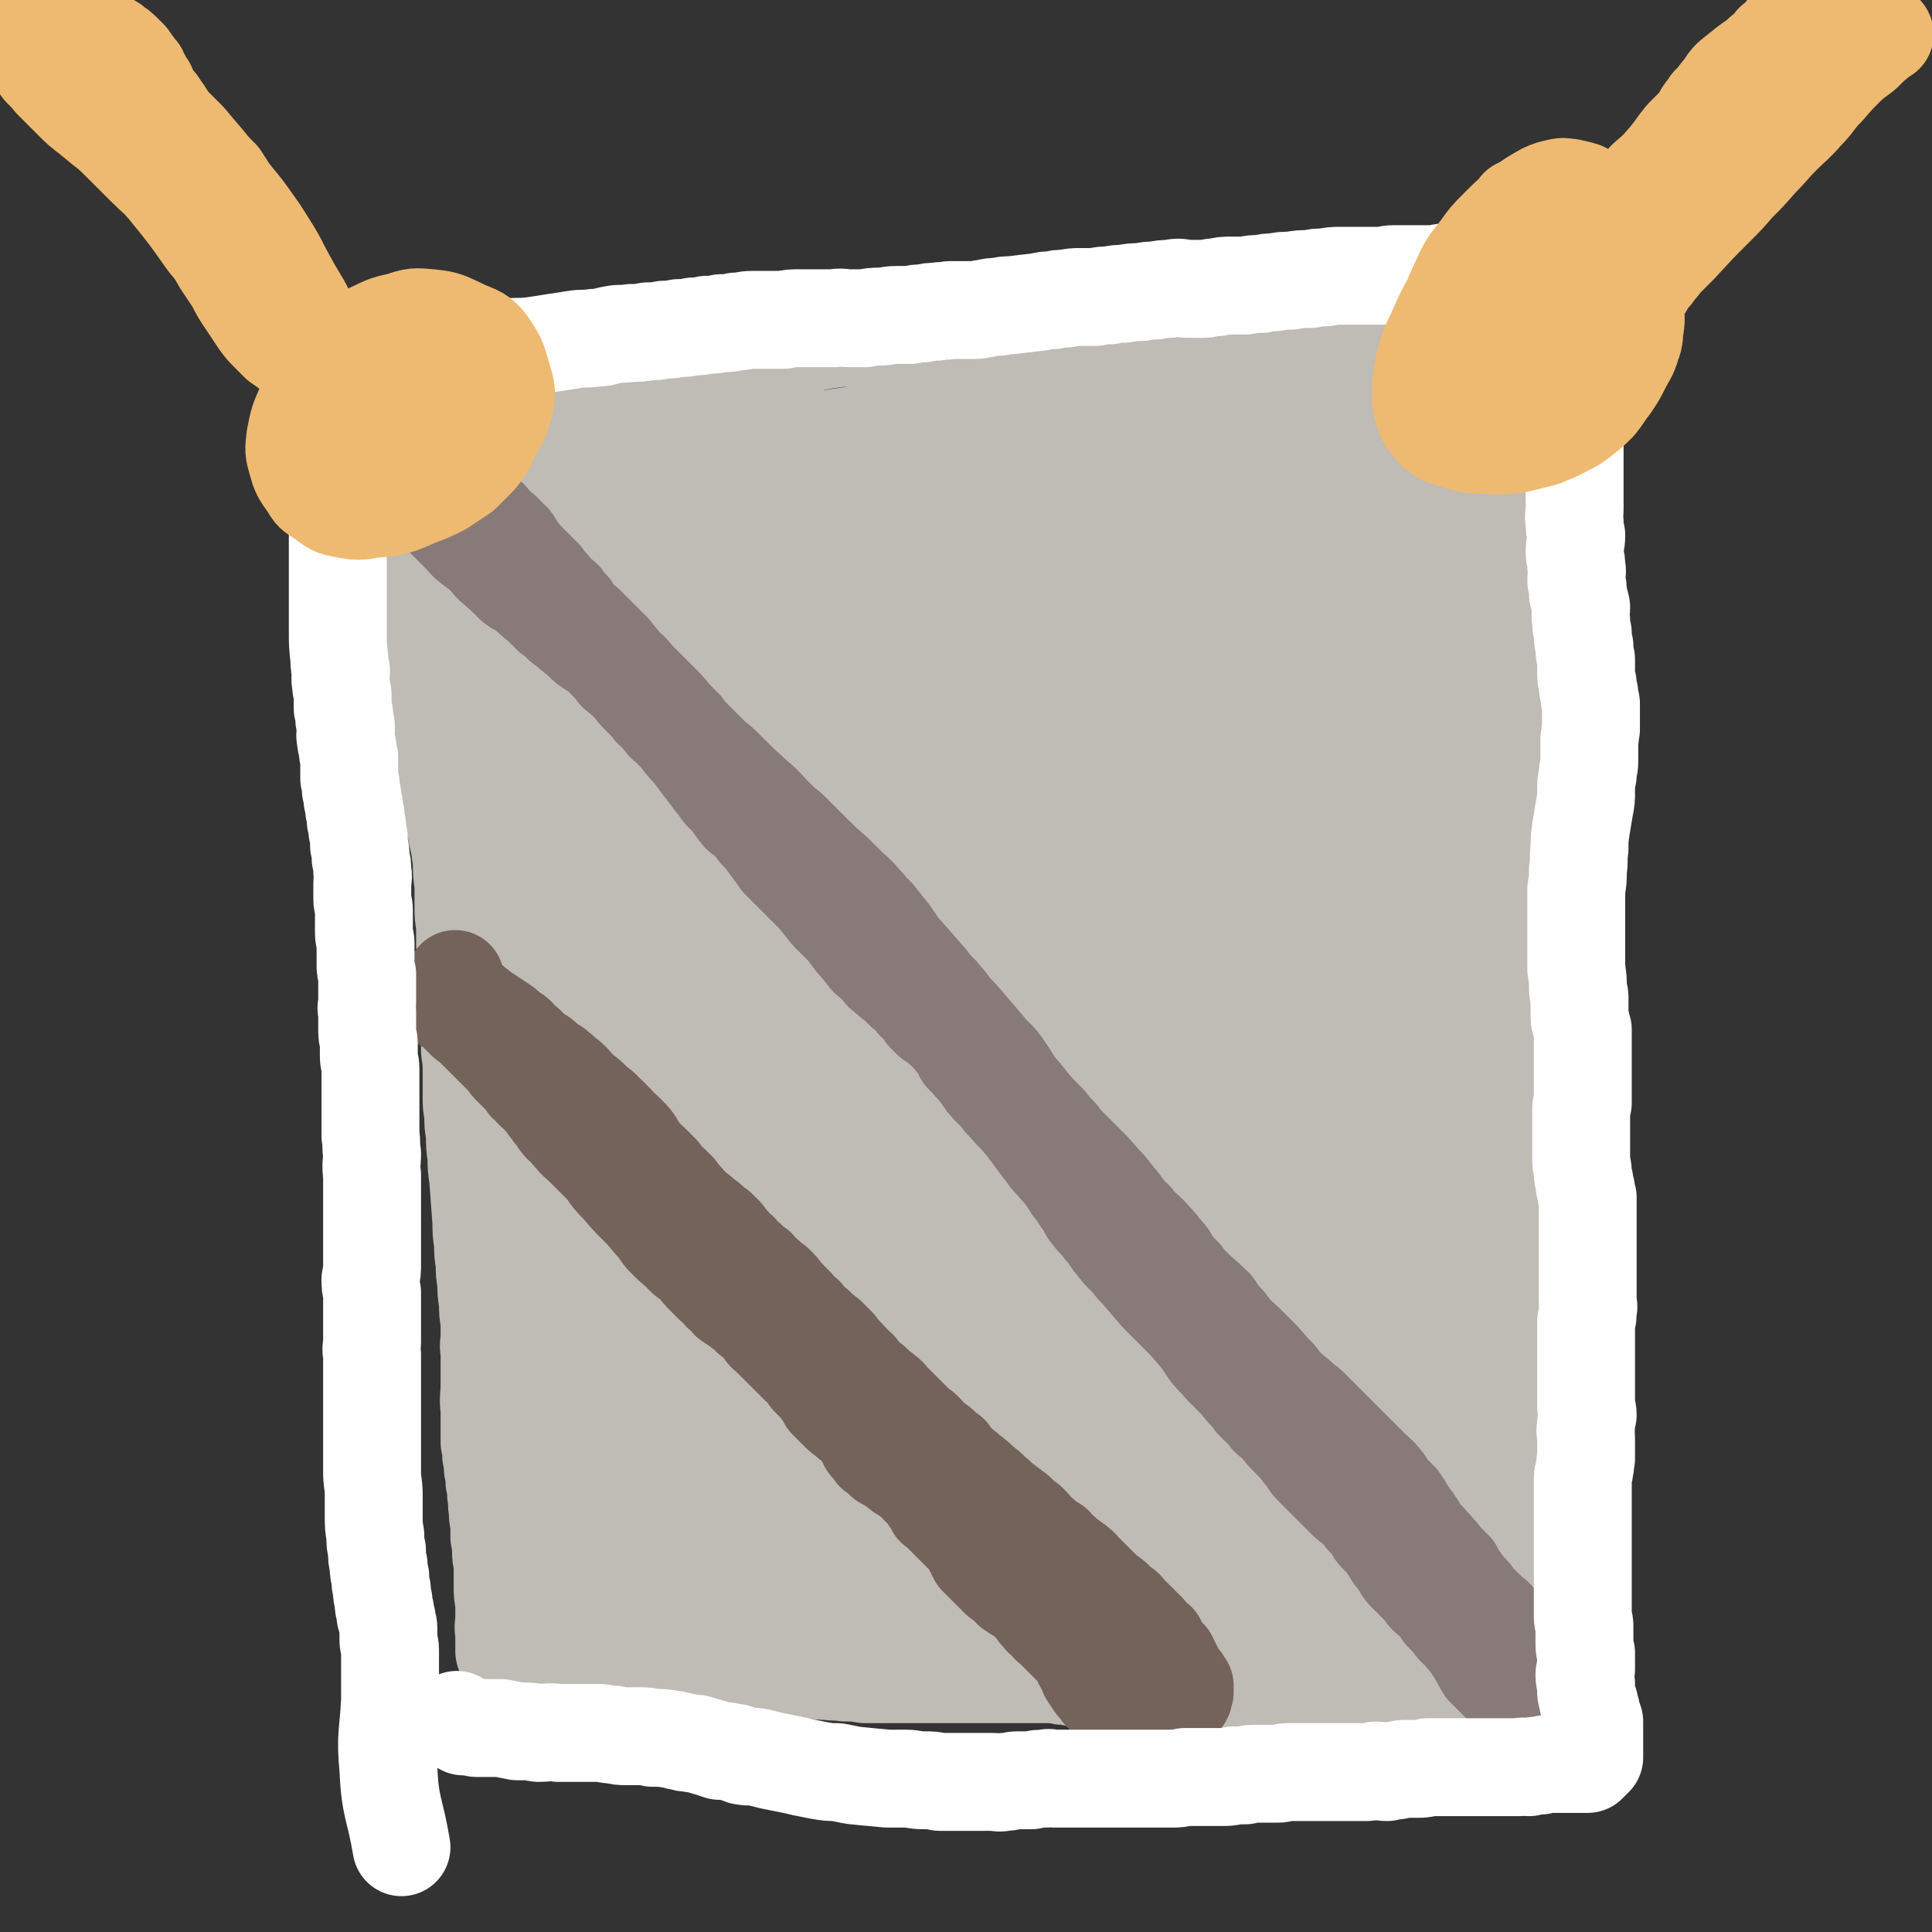 <svg viewBox='0 0 1184 1184' version='1.1' xmlns='http://www.w3.org/2000/svg' xmlns:xlink='http://www.w3.org/1999/xlink'><rect x="0" y="0" width="1184" height="1184" fill="#333333" stroke="none"/><g fill='none' stroke='#BFBBB5' stroke-width='60' stroke-linecap='round' stroke-linejoin='round'><path d='M279,418c0,0 -1,-1 -1,-1 0,0 1,0 2,0 1,0 1,0 1,0 1,0 1,0 2,0 1,0 1,0 3,0 3,0 3,-1 6,-1 6,0 6,0 12,1 6,0 6,0 11,0 9,0 9,-1 17,0 8,0 8,1 16,2 8,0 8,0 17,1 8,0 8,1 16,2 7,0 7,0 15,0 6,1 6,1 12,1 6,1 6,1 11,1 6,1 6,1 11,1 5,1 5,0 9,1 4,0 4,0 7,0 3,0 3,-1 6,0 3,0 3,0 7,0 3,1 3,0 7,0 3,0 3,0 7,0 3,0 3,0 7,0 3,0 3,0 6,0 3,0 3,0 6,0 4,0 4,0 7,0 4,0 4,0 8,0 3,0 3,0 7,0 3,0 3,0 6,0 3,0 3,0 7,0 4,0 4,0 8,0 4,0 4,0 8,0 4,0 4,0 8,1 5,0 5,0 9,1 4,0 4,0 8,0 4,0 3,0 7,1 3,0 3,0 6,0 3,0 3,0 5,0 6,0 6,0 12,0 3,0 3,0 7,0 3,0 3,0 6,0 2,0 2,0 5,0 2,0 2,0 5,0 6,0 6,0 11,0 3,0 3,0 6,0 3,0 3,0 6,0 3,0 3,0 5,0 3,0 3,0 6,0 3,0 3,0 6,0 3,0 3,0 6,0 3,0 3,0 6,0 2,0 2,0 5,0 3,0 3,0 6,0 2,0 2,0 5,0 4,0 4,0 7,0 4,0 4,0 8,0 5,-1 5,-1 9,-2 4,0 4,1 8,1 4,0 4,0 9,0 5,0 5,0 10,0 5,0 5,0 10,0 5,0 5,0 11,1 6,0 6,0 12,1 5,0 5,0 10,1 5,0 5,0 10,1 5,0 5,0 10,1 5,0 5,0 10,1 6,0 6,0 12,0 6,0 6,0 12,0 6,0 6,0 12,0 6,0 6,-1 12,-1 6,0 6,0 12,0 5,0 5,0 10,0 5,0 5,0 10,0 3,0 3,0 7,0 4,0 4,0 7,1 3,0 3,0 5,1 2,0 2,0 5,0 1,1 1,0 3,1 1,0 1,1 2,1 1,0 1,0 2,0 0,0 0,0 1,0 0,0 0,0 1,0 0,0 0,0 1,0 0,0 0,0 1,0 0,0 0,0 1,0 0,0 0,0 1,0 0,0 0,0 0,0 0,0 0,0 0,0 0,-1 0,-1 0,-1 0,-1 1,-1 0,-2 0,0 0,0 -1,-1 0,0 0,0 -1,-1 -1,0 -1,0 -2,-1 -1,0 -1,0 -2,-1 -4,0 -4,0 -9,0 -1,0 -1,0 -2,0 '/><path d='M267,434c0,0 -1,-1 -1,-1 0,0 0,1 1,2 0,0 0,0 0,1 0,0 -1,0 0,1 0,0 0,0 0,1 1,0 1,0 1,1 1,1 1,2 1,3 1,3 1,3 1,5 1,3 1,3 1,6 1,3 1,3 2,7 1,5 1,5 2,9 1,5 1,5 2,11 1,9 1,9 2,18 1,8 1,8 2,15 1,8 1,8 2,15 0,7 0,7 1,14 0,6 0,7 0,13 0,6 0,6 1,12 0,6 0,6 0,12 1,7 1,7 1,14 1,6 0,6 1,13 0,6 0,6 1,12 0,6 0,6 0,13 0,6 0,6 0,13 1,7 1,7 1,14 0,6 0,6 0,13 0,6 0,6 1,12 0,6 0,6 1,12 0,7 0,7 1,14 0,6 0,6 1,13 1,14 1,14 2,27 0,6 0,6 1,13 0,6 0,6 1,12 0,6 0,6 1,12 0,6 0,6 1,12 0,6 0,6 1,12 0,5 0,5 0,11 -1,5 0,5 0,10 0,5 0,5 0,9 0,5 0,5 0,9 0,7 -1,7 0,15 0,3 0,3 0,7 0,3 0,3 0,6 0,4 0,4 0,7 1,4 1,4 1,8 1,4 1,4 1,8 1,4 1,4 1,8 1,4 1,4 1,8 1,5 0,5 1,9 0,4 0,4 1,9 0,4 0,4 0,8 1,5 1,5 1,9 0,5 1,5 1,9 0,6 0,6 0,11 0,6 0,6 1,11 0,5 0,5 0,10 0,4 -1,4 0,9 0,3 0,3 0,6 0,2 0,3 0,5 0,1 1,1 2,2 0,2 0,2 1,3 0,1 -1,1 0,2 0,0 0,0 0,0 0,1 0,1 0,1 1,1 1,1 1,1 0,1 0,1 0,1 0,1 0,1 0,1 0,1 0,1 0,1 0,1 0,1 1,1 0,1 0,1 0,1 0,1 1,1 1,1 0,1 0,1 0,1 -1,1 -1,1 0,1 0,1 0,1 0,1 0,1 0,1 0,1 0,1 0,1 0,1 0,1 0,1 0,1 0,1 0,1 0,1 0,1 0,1 0,1 0,1 0,1 1,1 0,1 0,1 1,1 0,0 0,0 0,0 1,0 1,0 1,0 1,0 1,0 2,0 0,0 0,0 1,0 0,0 0,0 1,0 0,0 0,0 1,0 0,-1 0,-1 1,-1 0,-1 0,0 1,-1 0,0 0,0 1,-1 0,0 0,0 1,-1 0,0 0,0 1,0 1,0 1,0 2,-1 1,0 1,0 3,-1 2,0 2,0 4,-1 3,0 3,-1 5,-1 3,0 3,1 5,0 2,0 2,-1 4,-1 4,-1 4,0 7,0 4,0 4,0 8,-1 4,0 4,0 8,-1 4,0 4,0 8,-1 5,0 5,0 10,0 5,-1 5,-1 10,-1 4,0 4,0 9,0 5,0 5,-1 10,-1 5,0 5,0 10,0 3,0 3,0 7,0 4,0 4,0 7,0 4,0 4,0 8,0 4,0 4,0 7,0 4,0 4,0 7,0 4,0 4,0 7,0 3,0 3,0 6,0 5,0 5,0 9,0 4,0 4,0 9,0 4,1 4,1 9,1 6,1 6,0 11,1 6,0 6,0 12,1 7,0 7,0 14,0 6,0 6,0 13,0 7,0 7,0 14,0 6,0 6,0 12,0 6,0 6,0 12,0 5,0 5,0 10,0 10,0 10,0 20,0 5,0 5,0 10,0 4,0 4,0 8,0 4,0 4,0 8,1 4,0 4,0 7,1 5,0 4,1 9,1 3,0 3,0 7,0 4,1 4,1 7,1 4,1 4,1 8,1 5,1 5,1 9,1 4,1 4,0 9,0 4,1 4,1 9,1 4,1 4,1 9,1 4,0 4,0 9,0 4,0 4,0 8,0 5,0 5,0 9,1 7,0 7,0 14,0 4,0 4,0 7,0 3,0 3,0 5,0 3,0 3,0 5,0 3,0 3,0 6,0 3,0 3,0 6,0 3,0 3,0 6,0 3,0 3,0 6,0 2,0 2,0 5,0 3,0 3,0 5,0 3,0 3,0 6,0 4,0 4,0 7,0 3,0 3,0 6,0 3,0 3,0 6,0 3,0 3,0 5,0 3,0 3,0 5,0 5,0 5,0 10,1 2,0 2,0 4,0 4,0 4,0 8,0 2,0 2,0 4,0 2,0 2,0 4,0 2,0 2,0 4,0 2,0 2,0 4,0 5,0 5,1 9,1 2,1 2,1 4,1 2,0 2,0 4,0 3,1 3,1 6,1 1,0 1,1 3,1 1,0 1,0 3,0 1,0 1,0 2,0 1,0 1,0 2,0 1,0 1,0 1,0 1,0 1,0 2,0 1,0 1,0 1,0 1,0 1,0 2,0 1,0 1,0 1,0 0,-1 0,-1 0,-2 0,-1 0,-1 0,-2 0,-2 0,-2 -1,-5 0,-7 -1,-7 -2,-14 0,-5 0,-5 -1,-9 0,-4 0,-4 -1,-8 0,-3 0,-3 -1,-7 0,-4 0,-4 0,-7 -1,-2 -1,-2 -1,-5 0,-4 0,-4 0,-9 0,-2 0,-2 0,-4 0,-2 0,-2 0,-4 0,-4 0,-4 -1,-7 0,-2 0,-2 -1,-5 -1,-5 0,-5 -1,-10 0,-3 -1,-3 -1,-7 0,-7 0,-7 0,-14 -1,-4 0,-4 0,-8 0,-4 0,-4 0,-8 0,-10 0,-10 0,-19 0,-5 0,-5 0,-9 0,-5 -1,-5 0,-10 0,-5 0,-5 0,-10 0,-10 1,-10 1,-19 0,-5 0,-5 0,-9 1,-6 0,-6 1,-11 0,-10 0,-10 1,-20 0,-5 0,-5 0,-9 0,-5 0,-5 0,-10 1,-5 1,-5 1,-10 0,-12 0,-12 0,-23 0,-7 0,-7 0,-14 0,-8 0,-8 0,-15 0,-18 0,-18 0,-36 1,-8 1,-8 1,-16 1,-14 1,-14 3,-27 0,-5 0,-5 1,-11 0,-5 0,-5 1,-9 1,-12 1,-12 2,-23 0,-10 0,-10 1,-20 1,-9 1,-9 1,-19 0,-4 0,-4 1,-8 0,-4 0,-4 0,-8 0,-8 0,-8 0,-17 0,-7 0,-7 0,-15 0,-4 0,-4 0,-7 0,-3 0,-3 0,-7 0,-5 0,-5 0,-10 0,-2 0,-2 0,-4 0,-3 0,-3 0,-5 0,-4 0,-4 0,-8 0,-4 0,-4 0,-8 0,-1 0,-1 0,-3 0,-1 0,-1 0,-2 0,-2 0,-2 0,-3 0,-2 0,-2 0,-3 0,-3 0,-3 0,-6 0,-2 0,-2 0,-3 0,-4 0,-4 0,-7 0,-2 0,-2 0,-5 0,-3 0,-3 0,-6 0,-2 0,-2 0,-5 0,-2 0,-2 0,-5 0,-4 0,-4 0,-9 0,-3 0,-3 0,-5 0,-3 0,-3 0,-5 0,-2 0,-2 0,-5 0,-4 0,-4 0,-8 0,-2 0,-2 0,-5 0,-5 0,-5 0,-10 0,-3 0,-3 0,-5 0,-6 0,-6 0,-11 0,-2 0,-2 0,-4 0,-2 0,-2 0,-5 0,-2 0,-2 0,-5 0,-2 0,-2 0,-5 0,-5 0,-5 0,-10 0,-3 0,-3 0,-5 -1,-3 -1,-3 -1,-5 0,-3 0,-3 0,-6 -1,-6 0,-6 -1,-12 0,-3 -1,-3 -1,-7 0,-8 0,-8 0,-17 0,-4 0,-4 0,-8 0,-3 0,-3 0,-7 0,-2 0,-2 0,-5 0,-3 0,-3 0,-5 0,-2 0,-2 0,-5 0,-4 0,-4 0,-8 0,-2 0,-2 0,-4 0,-4 0,-4 0,-8 0,-2 0,-2 0,-4 0,-2 0,-2 0,-4 0,-2 0,-2 0,-4 0,-3 1,-3 1,-7 0,-1 0,-1 0,-2 0,-1 0,-1 0,-2 0,0 0,0 0,-1 0,-1 0,-1 0,-1 0,-1 0,-1 0,-2 0,0 0,0 -1,-1 -1,0 -1,-1 -2,-1 -2,-1 -2,-1 -3,-2 -3,-1 -3,-1 -6,-2 -4,-1 -4,-1 -8,-2 -3,-1 -3,-1 -7,-1 -5,-1 -5,-1 -9,-1 -9,0 -9,0 -18,0 -5,0 -5,0 -11,0 -5,0 -5,0 -11,1 -5,0 -5,0 -10,1 -5,0 -5,0 -10,1 -19,2 -19,2 -39,4 -8,1 -8,1 -16,2 -19,2 -19,3 -37,5 -12,1 -12,1 -23,2 -11,1 -11,1 -23,2 -25,1 -25,2 -50,3 -12,0 -12,0 -25,0 -13,0 -13,0 -25,1 -12,0 -12,0 -23,1 -10,1 -10,1 -21,2 -10,0 -10,0 -21,1 -18,1 -18,1 -36,4 -10,1 -10,1 -20,2 -21,4 -21,4 -42,7 -10,2 -10,2 -20,4 -16,2 -16,2 -32,3 -7,1 -7,1 -14,2 -15,2 -15,2 -30,5 -7,1 -7,1 -14,3 -6,1 -6,1 -13,3 -11,3 -11,3 -22,6 -8,2 -8,2 -17,4 -7,1 -7,1 -14,2 -5,1 -5,1 -10,2 -2,1 -2,1 -5,1 -3,0 -3,0 -6,1 -1,0 -1,0 -2,0 0,1 0,1 -1,2 0,0 0,0 0,1 0,0 0,0 0,1 0,1 0,1 0,2 0,0 1,0 1,1 1,1 1,1 2,3 1,1 1,1 2,2 0,1 0,1 1,2 2,4 2,4 3,8 1,2 2,2 2,5 1,3 1,3 1,7 0,5 1,5 1,9 1,6 1,6 1,12 0,12 0,12 1,25 0,5 0,5 0,10 0,5 -1,5 0,10 0,5 0,5 0,10 1,5 1,5 1,9 2,12 2,12 3,23 1,6 0,6 1,12 3,13 3,13 5,27 2,7 2,7 4,14 2,9 2,9 4,17 6,20 6,19 12,39 2,10 2,10 5,21 2,9 2,9 5,18 4,18 4,18 9,36 3,9 3,9 6,18 6,18 7,18 12,36 3,8 3,8 5,17 5,21 5,21 8,41 3,21 2,21 4,42 1,9 1,9 2,17 1,16 1,16 3,31 1,9 1,9 2,17 1,9 2,9 3,18 3,17 3,17 6,34 3,15 3,15 5,30 1,7 1,7 2,15 3,16 4,16 7,32 2,8 2,8 4,17 3,12 3,12 6,24 2,5 2,5 3,9 2,6 2,6 4,12 1,3 1,3 1,5 1,3 1,3 2,5 1,1 1,2 1,2 1,1 1,1 1,1 1,1 1,1 1,1 1,1 1,1 3,2 1,0 1,0 2,0 1,0 1,0 2,0 5,0 5,0 9,-1 8,0 8,-1 15,-2 5,0 5,0 10,-1 6,0 6,0 11,0 7,0 7,0 13,-1 13,-1 13,-1 25,-2 11,-1 11,-1 22,-3 3,0 3,0 6,-1 1,0 1,0 3,0 1,0 1,1 1,0 1,0 0,0 0,-1 -9,-4 -8,-4 -17,-7 -32,-9 -32,-10 -63,-16 -14,-3 -14,-1 -28,-1 -18,0 -18,0 -37,1 -5,0 -5,0 -10,0 -3,0 -3,1 -6,1 -1,0 -1,0 -3,0 -1,0 -1,0 -2,1 0,0 0,1 0,2 0,0 0,0 0,1 1,1 1,1 1,2 1,0 1,0 1,1 1,0 1,0 1,1 1,1 1,1 2,2 1,0 1,0 1,1 1,0 1,0 1,1 1,0 1,0 1,1 1,0 1,0 2,1 1,0 1,0 1,1 1,1 1,1 2,2 0,0 0,0 1,1 0,0 0,1 1,1 1,1 1,1 2,1 1,1 1,1 3,1 4,0 4,0 8,0 18,-2 19,0 36,-4 26,-5 26,-8 52,-15 25,-7 25,-8 51,-12 13,-2 13,-1 26,-2 26,-1 26,-1 52,-1 12,0 12,1 23,1 11,0 11,0 22,0 6,0 6,0 13,0 6,1 6,1 11,1 6,1 6,1 12,2 1,0 1,-1 2,-1 1,0 1,1 2,1 0,0 0,0 1,0 0,0 0,0 1,1 0,0 0,0 1,0 1,1 1,1 2,2 1,1 1,0 2,1 3,1 3,1 6,3 2,1 2,1 5,2 3,1 3,1 6,2 7,1 7,1 14,3 3,0 3,0 7,1 3,0 3,0 6,1 5,1 5,1 10,1 3,0 3,0 5,0 3,0 3,0 5,0 4,0 4,0 8,0 1,0 1,0 3,0 1,0 1,0 2,0 1,1 1,2 2,2 1,0 1,0 1,0 0,0 0,-1 -1,-1 -4,-1 -4,-2 -9,-3 -4,-1 -4,0 -8,-1 -11,-1 -11,-2 -22,-2 -10,0 -10,1 -19,2 -9,1 -9,1 -18,3 -14,3 -14,3 -29,6 -5,1 -5,2 -11,3 -9,3 -9,3 -19,6 -4,1 -4,1 -8,2 -3,1 -3,1 -7,2 -5,2 -5,2 -10,4 -1,1 -2,1 -3,1 -1,0 -1,0 -2,0 -1,0 -1,0 -3,0 -3,0 -3,-1 -6,-1 -2,-1 -2,-1 -4,-1 -7,-2 -7,-2 -15,-3 -6,-1 -6,-2 -13,-3 -5,-1 -6,-1 -11,-2 -5,-1 -5,-1 -10,-1 -6,-1 -6,-1 -12,-1 -3,-1 -3,0 -6,0 0,0 0,0 -1,0 0,0 -1,-1 -1,0 1,0 1,0 1,1 1,0 1,1 1,1 2,0 2,0 3,1 2,0 2,0 4,0 3,0 3,-1 7,0 15,0 15,0 31,0 10,1 10,1 20,1 23,1 23,1 45,1 12,0 12,0 23,0 10,0 10,0 20,0 17,0 17,0 34,0 7,0 7,0 13,0 10,0 10,0 20,0 4,0 4,0 8,0 6,-1 6,-1 13,-1 3,-1 3,0 6,-1 3,0 3,0 6,0 8,-1 8,-1 15,-1 5,0 5,0 10,0 4,0 4,0 9,0 5,0 5,0 10,0 5,1 5,1 10,2 8,2 8,2 16,4 6,2 6,2 12,3 2,1 2,1 3,1 2,1 2,1 3,1 2,0 2,0 3,0 1,0 1,0 2,0 2,0 2,0 4,0 2,0 2,0 3,-1 1,0 1,0 2,-1 1,-1 2,-1 2,-2 2,-3 2,-3 3,-7 1,-2 1,-2 1,-5 1,-4 1,-4 1,-7 1,-5 2,-5 2,-9 4,-19 4,-19 7,-37 0,-4 0,-4 1,-9 0,-4 0,-4 1,-9 0,-4 0,-4 0,-8 0,-9 0,-9 0,-17 0,-9 -1,-9 -2,-17 0,-5 0,-5 -1,-10 -1,-9 -1,-9 -3,-18 -1,-5 -1,-5 -2,-10 -3,-11 -3,-11 -5,-23 0,-5 0,-5 -1,-10 -1,-5 0,-5 -1,-10 0,-5 0,-5 -1,-9 -2,-12 -2,-12 -4,-23 -1,-9 -1,-9 -2,-19 0,-9 0,-9 0,-17 -1,-6 -1,-6 -1,-12 -1,-12 -1,-12 -1,-25 -1,-7 -1,-7 -1,-14 0,-9 0,-9 0,-17 0,-8 1,-8 0,-15 0,-15 0,-15 -1,-29 -1,-6 -2,-6 -3,-13 0,-6 0,-6 -1,-12 0,-5 0,-5 -1,-9 -1,-10 -2,-10 -3,-19 0,-5 0,-5 0,-9 -1,-9 -1,-9 -1,-19 -1,-5 -1,-5 -1,-10 -1,-6 -1,-6 -1,-11 -1,-6 -1,-6 -1,-12 -1,-11 -1,-11 -2,-22 -1,-6 -1,-6 0,-12 0,-13 0,-13 1,-25 0,-6 0,-6 2,-12 1,-5 1,-5 2,-11 2,-10 1,-10 4,-21 0,-3 1,-3 2,-7 0,-4 0,-4 1,-7 1,-5 1,-5 2,-10 0,-1 1,-1 1,-2 0,-1 0,-1 0,-1 1,-1 1,-1 1,0 1,0 1,0 1,0 1,1 0,2 1,3 0,3 0,3 0,5 1,7 0,7 2,13 10,36 12,36 21,73 13,54 14,54 23,108 5,31 6,32 6,63 0,14 -2,14 -5,28 0,3 -1,3 -2,6 -1,2 -1,2 -2,4 0,0 0,0 -1,0 0,0 -1,1 -1,0 -6,-10 -7,-10 -11,-20 -5,-11 -4,-12 -7,-23 -3,-14 -4,-14 -5,-27 -3,-24 -2,-24 -4,-48 -1,-11 -1,-11 -2,-23 0,-23 0,-24 1,-47 0,-11 0,-11 0,-22 0,-19 0,-19 1,-37 0,-9 0,-9 0,-17 1,-13 1,-13 1,-27 1,-7 1,-7 1,-13 0,-13 0,-13 1,-25 0,-6 0,-6 0,-12 0,-5 -1,-5 -1,-11 0,-6 0,-6 0,-12 -1,-5 -1,-5 -1,-11 0,-5 0,-5 0,-9 0,-11 0,-11 1,-22 1,-6 2,-6 3,-13 3,-16 3,-16 7,-32 0,-1 0,-1 0,-3 0,0 0,0 0,0 0,0 0,0 0,0 0,0 0,0 0,1 0,0 0,0 -1,1 -1,1 -1,0 -2,1 -1,0 -1,0 -2,1 -1,0 -1,0 -2,0 -2,0 -2,0 -4,0 -3,0 -3,0 -5,0 -8,-1 -8,0 -16,-1 -13,0 -13,-1 -27,0 -15,0 -15,1 -31,2 -26,2 -26,2 -53,4 -16,1 -16,0 -33,2 -35,5 -35,5 -70,11 -19,3 -19,3 -38,7 -33,6 -33,7 -66,14 -19,3 -19,3 -39,6 -13,2 -13,2 -27,3 -6,1 -6,1 -13,1 -15,0 -15,0 -30,0 -12,0 -12,-1 -25,-1 -12,0 -12,0 -25,0 -11,0 -11,0 -23,0 -20,1 -20,1 -40,3 -7,0 -7,1 -15,2 -11,2 -11,2 -22,5 -4,1 -4,1 -7,2 -3,1 -3,1 -5,2 -2,2 -2,3 -3,6 -1,2 0,2 0,4 0,6 0,7 1,12 3,9 4,9 6,17 3,8 2,8 4,15 3,9 3,8 5,17 2,11 2,11 3,22 4,25 3,25 6,50 2,11 1,12 3,23 4,24 4,24 9,48 2,13 1,13 4,26 1,10 2,10 4,21 4,22 4,21 7,43 2,11 1,11 3,21 3,19 3,19 6,39 1,10 1,10 3,21 5,23 6,23 12,46 3,11 3,11 6,23 4,19 5,19 9,38 1,9 1,9 2,18 3,18 3,18 5,36 1,10 1,10 1,20 2,14 1,15 3,29 1,13 1,13 3,25 1,7 1,7 3,14 3,14 2,14 6,29 1,5 2,5 3,11 2,5 2,5 3,9 1,3 1,3 2,5 2,4 2,4 5,6 0,1 0,2 2,2 4,1 5,1 10,1 4,0 4,0 9,-1 13,-4 13,-4 26,-7 9,-3 9,-3 18,-5 19,-4 19,-4 39,-8 19,-5 19,-5 39,-10 9,-2 9,-2 19,-5 8,-2 8,-2 16,-4 8,-2 8,-2 16,-4 7,-2 7,-3 15,-4 16,-3 17,-3 33,-5 9,-2 9,-1 18,-3 8,-1 8,-1 17,-2 18,-3 18,-3 37,-4 8,-1 8,-1 17,-1 8,-1 8,-1 15,-1 14,-1 14,-1 27,-1 6,0 6,0 11,0 8,0 8,0 17,1 2,0 2,0 5,0 4,0 4,0 8,0 2,0 2,0 3,0 2,0 3,0 4,0 5,-1 5,-1 9,-3 2,0 1,-1 3,-2 2,-1 2,-1 3,-2 2,-1 2,-1 3,-3 2,-2 3,-2 3,-5 3,-17 3,-17 5,-33 0,-13 0,-13 0,-25 -1,-22 -1,-22 -2,-45 -1,-8 0,-8 -1,-16 -2,-23 -2,-23 -4,-45 -1,-4 -1,-4 -2,-8 0,-3 0,-4 0,-5 -1,0 0,2 0,3 0,6 -1,6 0,12 1,32 2,32 3,65 1,30 0,30 0,59 0,19 0,19 0,38 -1,8 -1,8 -2,16 0,4 0,4 -2,8 0,2 -1,2 -2,4 -1,1 -1,1 -2,2 -2,1 -2,1 -5,2 -8,1 -8,1 -16,2 -8,0 -8,0 -17,0 -21,-1 -21,-2 -43,-2 -18,0 -18,0 -36,0 -7,0 -8,-1 -14,1 -1,1 0,3 1,3 13,7 14,8 28,13 22,7 23,15 44,12 33,-5 50,-5 66,-29 13,-20 -1,-30 -7,-59 -10,-41 -14,-40 -26,-80 -10,-35 -11,-35 -18,-71 -10,-53 -10,-53 -15,-106 -4,-29 -2,-30 -2,-59 -1,-11 -1,-11 0,-21 0,-1 2,-2 2,-1 4,5 4,6 7,14 24,78 23,79 47,158 13,44 15,43 25,88 18,76 20,76 30,152 2,16 4,28 -6,32 -12,5 -22,-2 -37,-14 -19,-14 -21,-16 -30,-38 -30,-72 -34,-74 -46,-151 -9,-56 -2,-58 4,-116 4,-37 6,-37 16,-73 3,-9 4,-11 9,-18 1,-1 3,0 3,2 3,8 2,8 3,17 2,27 2,27 2,54 0,37 -1,37 -2,74 -3,58 -2,58 -7,115 -1,21 -2,21 -7,41 -5,20 -2,24 -13,40 -5,8 -11,10 -20,7 -12,-3 -14,-7 -22,-19 -17,-22 -17,-23 -28,-48 -9,-21 -9,-22 -13,-45 -6,-36 -5,-36 -7,-72 -1,-11 0,-11 2,-23 1,-9 2,-9 4,-18 0,-1 0,-1 1,-2 0,0 1,0 1,0 1,1 1,1 2,2 1,1 1,1 1,3 6,17 6,17 11,34 5,16 5,16 9,32 4,16 4,16 7,31 7,33 7,33 13,65 3,19 3,19 5,38 3,27 3,27 6,55 0,4 1,7 0,9 -2,1 -5,0 -8,-2 -12,-13 -14,-13 -22,-29 -25,-53 -27,-53 -43,-108 -10,-34 -6,-35 -8,-70 -2,-15 -1,-16 0,-31 1,-2 2,-3 2,-3 1,-1 1,1 1,2 5,19 4,19 10,37 8,28 8,28 16,56 12,40 12,40 23,80 3,11 3,11 5,22 3,9 2,9 4,18 0,2 1,3 0,3 -3,0 -4,0 -7,-2 -11,-8 -12,-8 -21,-19 -21,-23 -23,-22 -39,-48 -26,-42 -25,-44 -46,-89 -9,-21 -8,-21 -15,-43 -1,-3 -1,-3 -1,-6 0,-1 0,-3 0,-2 0,0 0,1 0,3 2,19 2,19 5,39 5,24 7,23 10,48 5,37 5,37 8,75 1,8 0,8 -1,15 -1,8 1,9 -2,15 -1,2 -3,1 -5,0 -8,-5 -9,-5 -15,-12 -16,-18 -17,-18 -29,-38 -23,-43 -24,-43 -41,-88 -9,-24 -7,-25 -11,-50 -2,-6 -1,-6 -1,-12 0,-2 1,-3 2,-4 0,-1 1,0 1,1 2,25 3,25 4,51 2,23 2,23 3,46 0,18 0,18 0,35 0,17 0,17 -1,34 0,12 0,12 -2,24 0,2 0,2 -1,4 0,1 0,2 -1,2 -3,-1 -4,-1 -6,-3 -30,-33 -33,-32 -59,-68 -15,-21 -13,-23 -23,-46 -17,-36 -16,-37 -31,-73 -3,-8 -3,-8 -5,-15 -1,-5 -1,-6 -1,-10 0,0 0,0 1,1 1,1 1,1 1,3 8,24 8,24 16,48 11,32 12,31 22,63 15,45 16,45 27,91 5,18 3,18 5,37 1,3 1,8 0,6 -20,-22 -25,-25 -43,-54 -17,-29 -15,-30 -27,-61 -10,-26 -11,-26 -16,-53 -8,-38 -7,-38 -9,-77 -1,-12 0,-12 3,-23 2,-10 3,-17 7,-18 4,-1 7,5 10,12 11,25 11,26 20,52 23,70 22,70 44,141 8,24 8,24 15,48 5,19 5,19 10,39 1,2 2,6 2,5 -1,-6 -3,-10 -4,-20 -4,-40 -6,-40 -7,-81 -2,-34 -3,-34 2,-68 6,-51 8,-51 19,-102 1,-7 1,-7 4,-13 2,-4 3,-9 5,-6 7,9 8,14 12,30 9,36 7,36 13,73 8,48 9,48 16,96 3,20 2,20 5,41 0,3 1,3 1,6 0,1 0,1 0,2 0,0 0,0 0,0 -11,-50 -12,-50 -21,-100 -7,-31 -8,-31 -11,-63 -6,-65 -5,-65 -7,-130 -1,-13 0,-13 2,-26 1,-11 2,-11 4,-21 1,-1 1,-1 1,-1 2,2 2,2 2,5 7,20 7,20 13,41 16,65 19,64 30,130 8,41 7,42 7,83 0,16 -1,17 -5,32 0,3 -1,6 -3,5 -18,-10 -23,-9 -38,-25 -30,-35 -30,-36 -51,-77 -23,-47 -22,-48 -36,-98 -10,-39 -7,-39 -12,-79 -6,-42 -7,-42 -8,-84 -1,-24 0,-25 3,-49 0,-2 1,-4 2,-4 1,0 1,2 2,5 3,17 4,17 6,36 3,30 3,31 4,62 0,33 0,33 -1,67 -2,44 -1,44 -5,88 -1,10 -1,10 -4,19 -3,7 -3,13 -7,13 -5,1 -9,-3 -12,-11 -25,-64 -28,-65 -43,-133 -10,-46 -8,-47 -6,-95 3,-81 5,-81 15,-162 1,-9 1,-16 6,-17 7,0 12,5 17,15 13,30 12,32 18,64 6,33 4,34 7,67 3,27 3,27 5,55 2,36 2,36 3,72 0,10 1,10 1,19 0,6 1,9 0,11 -1,2 -3,0 -4,-3 -13,-25 -14,-25 -23,-53 -14,-41 -21,-41 -22,-85 -3,-76 -3,-79 12,-154 8,-39 12,-43 35,-74 5,-8 17,-11 21,-3 29,60 28,69 45,140 9,41 6,42 7,84 1,48 -1,48 -5,97 -1,17 -4,17 -5,33 -1,4 1,5 2,7 0,0 1,-1 1,-1 -1,-39 0,-39 -3,-77 -2,-29 -4,-29 -6,-58 -2,-27 -3,-27 -2,-55 2,-47 1,-48 7,-95 1,-7 3,-6 6,-13 1,-3 1,-4 3,-7 1,-1 3,-2 4,0 3,3 3,4 5,9 10,37 13,37 19,75 15,87 12,88 21,177 6,54 4,54 8,108 3,38 3,38 6,76 0,6 2,13 1,12 0,-3 -2,-10 -3,-20 -3,-39 -3,-39 -6,-78 -1,-25 -2,-25 -1,-50 0,-52 0,-52 3,-105 2,-18 2,-18 6,-36 3,-14 2,-16 9,-27 2,-3 5,-3 7,0 8,7 8,9 12,19 11,28 12,28 20,57 8,30 8,30 12,60 9,55 8,55 15,110 2,19 2,19 5,38 2,17 3,26 5,33 0,3 -1,-7 -2,-13 -2,-33 -3,-33 -4,-67 -1,-61 -1,-61 1,-122 2,-30 1,-30 7,-61 9,-50 8,-51 22,-100 4,-16 4,-17 13,-30 5,-7 9,-16 14,-11 16,16 18,24 27,52 10,29 10,31 12,62 4,68 3,68 0,136 -1,35 -2,35 -9,70 -5,32 -6,32 -15,63 0,1 -1,3 -2,2 -7,-10 -10,-11 -13,-25 -6,-33 -4,-34 -5,-67 0,-31 -1,-31 3,-62 9,-73 7,-74 24,-145 14,-60 13,-62 37,-118 15,-37 17,-39 42,-70 8,-10 13,-12 24,-11 6,0 8,5 10,13 11,64 14,66 16,131 1,40 -4,40 -11,79 -12,75 -10,76 -27,150 -9,42 -11,41 -25,82 -3,8 -4,15 -9,15 -4,1 -7,-5 -9,-13 -6,-22 -8,-23 -7,-46 1,-57 2,-57 11,-114 4,-32 5,-32 15,-63 16,-51 16,-52 38,-101 13,-31 14,-32 33,-60 4,-6 6,-6 12,-9 1,-1 2,0 3,1 2,3 3,4 3,8 3,20 4,20 3,40 -1,31 -1,31 -7,62 -10,55 -11,54 -25,108 -6,24 -5,25 -13,48 -11,30 -11,30 -24,60 -2,5 -2,6 -6,9 -4,4 -6,6 -10,5 -5,-2 -7,-5 -9,-11 -12,-54 -13,-55 -20,-110 -3,-29 -2,-29 0,-58 2,-51 3,-51 8,-102 2,-16 2,-16 5,-32 3,-13 2,-13 7,-26 4,-13 4,-13 10,-26 0,-2 1,-2 2,-3 2,-1 2,0 4,0 1,1 1,1 1,3 3,10 4,10 6,20 2,15 3,15 3,29 1,35 2,35 -2,70 -1,13 -2,14 -7,26 -8,20 -9,19 -18,38 -3,5 -3,5 -6,10 -2,4 -2,4 -4,7 -1,1 -2,1 -2,0 -2,-1 -2,-2 -2,-4 0,-27 -2,-27 1,-54 1,-17 2,-17 8,-33 9,-25 10,-25 21,-50 2,-6 3,-6 6,-11 6,-8 7,-7 13,-15 2,-2 2,-2 4,-5 2,-2 2,-2 5,-4 1,-2 1,-2 2,-3 1,-2 1,-2 2,-4 3,-8 3,-8 6,-15 2,-6 2,-6 4,-11 5,-14 5,-14 9,-28 2,-9 3,-9 5,-17 2,-9 1,-9 2,-17 1,-8 2,-8 2,-15 -1,-1 -1,-1 -2,-2 0,0 0,0 -1,1 -1,1 -1,1 -2,2 -16,30 -17,30 -32,60 -14,26 -13,26 -26,54 -17,38 -16,39 -34,77 -33,67 -33,67 -68,133 -15,30 -17,29 -33,58 -27,48 -27,48 -54,96 -2,4 -1,5 -4,8 -1,2 -2,3 -3,3 -1,-3 -1,-5 -2,-9 0,-20 -1,-20 0,-41 1,-27 0,-27 4,-54 8,-60 8,-61 21,-120 5,-24 5,-24 14,-47 14,-33 13,-34 31,-66 8,-14 10,-13 20,-25 2,-2 2,-2 4,-3 1,0 2,-1 3,1 1,15 3,17 -1,33 -8,38 -10,38 -24,74 -25,68 -26,68 -54,135 -11,27 -11,27 -25,52 -19,37 -19,37 -41,72 -1,2 -4,3 -4,1 0,-37 -1,-40 5,-79 6,-41 6,-41 19,-80 12,-38 14,-38 31,-74 32,-67 30,-68 66,-132 16,-28 16,-28 37,-51 28,-33 30,-32 61,-61 2,-1 6,-3 6,0 -6,24 -6,28 -19,53 -17,35 -19,35 -41,68 -25,37 -26,37 -52,74 -50,71 -51,70 -100,141 -25,36 -24,37 -49,72 -46,63 -45,64 -93,126 -6,6 -13,16 -13,10 0,-23 3,-35 13,-69 9,-31 9,-31 25,-60 38,-69 39,-68 81,-134 22,-33 22,-33 47,-63 44,-50 43,-52 90,-98 36,-36 38,-34 78,-65 14,-11 15,-10 30,-19 2,0 4,-1 4,1 -6,16 -6,19 -16,35 -22,34 -24,33 -49,66 -27,37 -27,36 -55,73 -24,32 -24,31 -47,64 -45,63 -43,64 -87,127 -16,22 -15,24 -34,43 -23,23 -37,44 -49,41 -10,-2 -3,-26 4,-51 11,-39 12,-39 30,-75 42,-81 42,-81 91,-158 36,-57 39,-55 78,-109 17,-23 17,-22 34,-45 2,-2 4,-5 3,-4 -3,4 -6,7 -12,13 -55,53 -55,53 -109,106 -22,21 -22,21 -45,42 -26,25 -26,24 -52,48 -3,2 -3,3 -5,4 -1,0 -3,-1 -2,-2 9,-20 9,-21 22,-41 31,-46 31,-46 65,-90 16,-20 17,-20 36,-38 29,-28 29,-28 60,-54 12,-10 12,-10 25,-18 1,-1 2,-1 3,-1 1,0 2,0 2,1 -5,4 -6,4 -11,8 -18,13 -18,13 -36,27 -17,12 -17,12 -35,25 -19,14 -19,14 -38,28 -21,16 -21,16 -41,32 -19,14 -19,14 -38,29 -28,22 -27,22 -55,43 -7,6 -7,6 -15,11 -6,4 -6,4 -12,7 -1,0 -2,0 -2,-1 -1,-1 -1,-2 0,-3 5,-16 5,-16 12,-31 7,-13 7,-13 15,-25 18,-26 19,-26 38,-52 9,-12 9,-12 19,-23 15,-17 15,-17 30,-34 3,-4 4,-4 7,-8 3,-2 3,-2 5,-5 1,-2 2,-2 2,-4 0,-1 0,-1 -1,-1 -6,1 -6,0 -11,2 -27,14 -26,16 -53,30 -28,15 -29,14 -57,29 -13,8 -12,9 -26,16 -12,7 -13,8 -26,12 -2,1 -2,-1 -3,-3 -1,-3 0,-3 1,-6 0,-3 0,-3 1,-6 3,-6 3,-6 7,-11 4,-4 5,-3 10,-6 5,-3 5,-3 10,-5 9,-4 9,-5 18,-8 12,-4 12,-4 25,-7 30,-7 30,-7 60,-13 14,-3 14,-3 28,-5 19,-2 19,-2 38,-3 5,-1 5,0 9,0 3,0 3,0 5,1 2,0 2,0 3,1 1,1 1,1 2,2 0,1 0,1 0,2 -1,2 -2,2 -4,4 -6,5 -5,5 -12,9 -24,11 -24,12 -48,20 -26,9 -26,12 -53,14 -52,3 -53,1 -105,-2 -10,-1 -10,-3 -19,-6 -9,-3 -9,-3 -18,-7 -2,0 -2,-1 -3,-2 -1,-1 -2,-1 -1,-2 0,-2 1,-2 2,-4 3,-2 3,-2 6,-3 7,-4 7,-5 14,-8 12,-5 12,-5 24,-9 17,-5 17,-5 34,-8 42,-8 42,-7 84,-13 20,-3 20,-4 41,-4 27,0 28,0 55,3 12,2 11,4 23,7 '/></g>
<g fill='none' stroke='#877A79' stroke-width='60' stroke-linecap='round' stroke-linejoin='round'><path d='M235,253c0,0 -1,-1 -1,-1 0,0 0,0 0,1 0,0 0,0 0,1 0,0 0,0 0,1 0,0 0,1 0,1 0,0 0,-1 0,-1 0,1 0,1 0,2 1,0 1,0 1,0 1,1 1,1 1,1 1,1 1,1 1,1 1,1 1,1 1,1 1,1 1,1 1,1 1,1 1,1 1,1 2,1 2,1 3,1 1,1 1,1 2,1 2,2 2,2 4,4 1,1 1,1 2,2 2,2 2,2 4,4 1,2 2,1 3,2 1,2 0,2 2,3 2,2 3,2 5,4 2,1 2,2 3,3 3,2 3,2 5,4 2,1 1,1 3,3 1,1 1,1 2,2 1,1 1,1 2,2 2,1 2,1 3,3 2,3 2,3 4,6 1,1 1,1 2,3 1,1 1,1 3,2 1,2 1,2 2,3 3,2 3,2 6,4 1,1 1,2 2,3 2,2 2,2 3,3 2,1 2,1 3,2 3,3 3,3 6,6 1,2 1,2 2,4 2,2 2,2 4,5 1,1 1,1 2,2 1,1 1,1 2,2 0,1 0,1 1,2 1,0 1,0 2,1 2,2 2,2 4,4 1,1 1,1 2,2 2,3 2,3 4,5 1,1 1,1 2,3 2,1 2,2 3,3 1,1 2,1 3,2 2,3 2,3 5,6 1,2 1,2 2,3 1,2 1,2 2,3 2,2 3,2 5,4 3,3 3,3 6,6 2,2 2,2 3,3 2,2 2,2 3,3 2,2 2,2 4,4 4,5 4,5 9,11 2,1 2,1 3,3 2,1 2,2 3,3 4,4 4,4 8,8 2,2 2,2 4,4 2,2 2,2 4,4 5,5 4,5 9,10 2,2 2,2 4,4 2,3 2,3 4,5 7,7 7,7 14,14 4,3 4,3 8,7 9,9 9,9 19,18 5,4 5,5 10,10 5,5 5,5 10,9 5,5 5,5 10,10 9,9 9,9 18,17 3,3 3,3 6,6 5,5 6,5 11,11 2,2 2,2 4,5 2,2 3,2 5,5 4,5 4,5 8,10 2,3 2,3 4,6 2,3 2,3 5,6 7,8 7,8 14,16 3,4 3,4 7,8 3,4 4,4 7,9 9,9 8,9 17,19 3,4 4,4 7,9 4,3 4,3 7,7 5,7 5,8 10,15 3,3 3,3 6,7 5,6 5,6 12,13 3,4 3,4 7,8 3,4 3,4 7,8 3,3 3,3 7,7 7,7 7,7 13,14 3,3 3,3 6,7 5,6 5,6 10,13 3,2 3,2 5,5 5,5 6,5 10,10 3,3 3,3 5,6 5,5 4,5 8,11 2,2 2,2 5,5 2,3 2,3 5,6 7,7 7,6 14,13 3,4 2,4 5,7 3,3 3,3 5,6 5,6 5,5 10,10 3,3 3,3 5,5 5,5 5,5 10,11 2,2 2,2 4,4 2,3 2,3 4,5 2,2 2,2 4,4 4,3 4,3 8,7 2,1 2,1 4,3 2,2 2,2 4,4 3,3 3,3 6,6 2,2 2,2 4,4 3,3 3,3 6,6 2,2 2,2 3,3 2,2 2,2 4,4 3,3 3,3 7,7 2,2 2,2 3,3 4,4 4,3 7,7 2,2 2,3 4,6 1,1 1,1 2,2 2,2 2,2 4,4 1,1 1,1 2,3 1,1 1,1 2,3 2,3 2,3 4,6 1,1 1,1 2,3 1,1 1,1 2,3 2,3 2,3 4,6 2,1 2,1 3,3 1,1 2,1 3,3 3,3 3,3 5,6 2,2 2,2 4,4 1,2 1,2 3,3 1,2 1,2 2,4 3,4 3,4 6,8 1,1 1,1 3,3 1,2 1,2 3,4 1,1 1,1 3,3 3,3 3,3 6,6 2,1 2,1 3,3 3,3 3,3 6,7 1,1 1,1 2,3 1,1 1,1 2,3 2,2 2,2 4,5 2,2 2,2 3,4 1,1 1,1 1,2 1,1 1,1 1,1 1,1 1,1 1,1 1,1 1,1 1,1 1,1 1,1 2,2 1,1 1,1 1,1 1,1 0,1 1,2 0,1 0,1 0,1 0,1 0,1 0,1 0,1 0,1 0,1 0,1 0,1 0,1 0,1 0,1 0,2 0,1 0,1 0,1 0,1 0,1 0,1 0,1 0,1 0,2 0,1 0,1 0,1 -1,1 -1,1 -1,1 -1,1 -1,1 -1,1 -1,0 -1,0 -1,0 -1,0 -1,1 -1,1 -1,0 -1,0 -2,0 -1,0 -1,0 -3,0 -1,0 -1,0 -1,0 -1,0 -1,0 -2,0 -2,-1 -2,-1 -3,-2 -1,0 -1,0 -2,-1 -1,-1 -1,-1 -3,-2 0,0 0,0 -1,-1 -1,-1 -1,-1 -2,-2 -1,-1 -1,-1 -2,-2 0,0 0,0 -1,-1 0,0 0,0 -1,-1 -1,-1 -1,-1 -3,-3 -1,-1 -1,-1 -2,-2 -2,-3 -2,-4 -4,-7 0,-1 0,-1 -1,-2 -4,-6 -4,-6 -9,-12 -2,-2 -2,-2 -4,-4 -1,-1 -1,-1 -2,-3 -2,-2 -2,-2 -5,-5 -1,-1 -1,-1 -2,-3 -1,-1 -1,-1 -2,-3 -1,-1 -1,-1 -2,-2 -3,-2 -3,-2 -5,-4 -1,-2 -1,-2 -2,-3 -1,-1 -1,-1 -2,-2 -2,-2 -2,-2 -4,-4 -1,-1 -1,-2 -3,-3 -3,-3 -3,-3 -5,-7 -2,-2 -2,-3 -4,-5 -3,-5 -3,-5 -6,-9 -2,-2 -2,-2 -3,-3 -2,-2 -2,-2 -3,-4 -2,-3 -2,-3 -4,-6 -2,-1 -2,-1 -3,-3 -3,-3 -3,-3 -6,-6 -2,-1 -2,-1 -4,-3 -4,-4 -4,-4 -8,-8 -2,-2 -2,-2 -4,-4 -4,-4 -4,-4 -8,-8 -2,-2 -2,-2 -3,-4 -4,-5 -4,-5 -7,-9 -2,-2 -2,-2 -4,-4 -4,-4 -4,-4 -7,-8 -2,-2 -2,-2 -4,-4 -2,-1 -2,-1 -4,-4 -4,-4 -4,-4 -8,-8 -2,-3 -2,-3 -4,-5 -4,-4 -3,-4 -7,-8 -2,-2 -2,-2 -4,-4 -2,-2 -2,-2 -4,-4 -4,-5 -4,-4 -8,-9 -2,-3 -2,-3 -4,-6 -2,-3 -2,-3 -4,-5 -5,-6 -5,-6 -11,-12 -3,-3 -3,-3 -6,-6 -3,-3 -3,-3 -6,-6 -6,-7 -6,-7 -12,-14 -3,-3 -3,-3 -5,-6 -3,-3 -3,-3 -6,-6 -5,-6 -5,-6 -9,-12 -2,-2 -2,-2 -4,-5 -4,-4 -4,-4 -7,-8 -2,-4 -2,-4 -5,-8 -1,-2 -1,-2 -2,-3 -1,-2 -1,-2 -3,-4 -2,-4 -3,-4 -5,-8 -2,-2 -2,-2 -4,-4 -2,-3 -3,-3 -6,-7 -1,-2 -1,-2 -3,-4 -3,-4 -3,-4 -6,-8 -1,-2 -1,-2 -3,-4 -2,-3 -2,-3 -4,-5 -4,-5 -5,-5 -9,-10 -3,-3 -3,-3 -5,-6 -2,-2 -2,-2 -4,-4 -4,-4 -4,-4 -7,-9 -2,-2 -2,-2 -3,-4 -1,-1 -2,-1 -3,-3 -2,-2 -2,-2 -4,-4 -1,-1 -1,-1 -1,-2 -1,-1 -1,-1 -1,-2 -1,-1 -1,-1 -1,-2 -1,-1 -1,-1 -2,-2 -1,-1 -1,-1 -1,-2 -1,-1 -1,-1 -1,-2 -2,-2 -3,-1 -4,-3 -3,-2 -2,-2 -4,-4 -1,-1 -1,-1 -2,-2 -1,-1 -2,-1 -3,-1 -1,-1 -1,-1 -2,-2 -1,-1 -1,-1 -2,-2 -3,-4 -2,-4 -6,-7 -3,-4 -3,-4 -7,-7 -2,-2 -2,-2 -4,-4 -4,-3 -4,-3 -7,-6 -2,-1 -2,-1 -3,-3 -3,-3 -3,-3 -6,-6 -2,-1 -2,-1 -3,-3 -4,-4 -3,-4 -7,-8 -3,-4 -3,-4 -6,-8 -2,-2 -2,-2 -4,-4 -3,-3 -3,-3 -6,-6 -4,-5 -4,-5 -8,-10 -3,-3 -3,-3 -5,-5 -3,-3 -3,-3 -5,-5 -6,-6 -6,-6 -12,-12 -2,-3 -2,-3 -5,-7 -4,-5 -4,-6 -9,-11 -2,-3 -2,-3 -4,-5 -3,-3 -3,-3 -6,-5 -4,-5 -4,-5 -8,-11 -3,-2 -3,-2 -5,-5 -2,-3 -2,-3 -4,-5 -1,-2 -1,-2 -3,-4 -1,-2 -1,-2 -3,-4 -3,-4 -3,-4 -6,-8 -3,-4 -3,-3 -6,-7 -2,-2 -1,-2 -3,-4 -1,-1 -1,-1 -3,-3 -1,-1 -1,-1 -3,-3 -1,-1 -2,-1 -3,-3 -3,-3 -2,-3 -5,-6 -2,-1 -2,-1 -3,-3 -2,-2 -2,-2 -3,-3 -2,-2 -2,-2 -4,-4 -2,-2 -2,-2 -4,-5 -5,-5 -5,-5 -10,-9 -2,-3 -2,-3 -4,-5 -4,-4 -4,-4 -8,-8 -2,-1 -3,-1 -5,-3 -2,-1 -2,-1 -3,-3 -2,-1 -2,-1 -4,-3 -4,-3 -4,-3 -7,-6 -2,-1 -2,-1 -3,-2 -3,-3 -3,-3 -6,-5 -1,-2 -1,-2 -3,-3 -2,-2 -2,-2 -4,-4 -4,-3 -4,-3 -8,-7 -4,-3 -4,-2 -8,-5 -6,-6 -6,-6 -13,-12 -3,-3 -2,-3 -5,-6 -4,-3 -4,-3 -8,-6 -4,-3 -3,-3 -7,-7 -6,-6 -6,-6 -12,-12 -3,-3 -3,-3 -5,-5 -3,-3 -3,-3 -6,-5 -5,-5 -5,-5 -10,-10 -3,-2 -2,-2 -5,-4 -2,-2 -2,-1 -4,-3 -3,-4 -3,-5 -6,-9 -1,-1 -1,-1 -2,-2 -1,-1 -1,-1 -1,-2 -2,-2 -2,-1 -3,-3 -1,0 0,-1 0,-1 -1,-1 0,-1 0,-1 0,-1 0,-1 0,-1 0,0 0,0 0,0 0,-1 0,-1 0,-1 0,0 0,0 0,0 0,1 0,1 1,2 '/></g>
<g fill='none' stroke='#74635B' stroke-width='60' stroke-linecap='round' stroke-linejoin='round'><path d='M278,605c-1,0 -1,-1 -1,-1 -1,0 0,1 0,2 1,0 1,-1 1,0 1,0 1,0 1,0 1,1 1,0 1,1 1,0 1,0 1,1 1,0 1,0 1,1 1,0 1,0 1,1 1,1 1,1 2,1 1,1 1,1 2,2 1,2 2,1 3,3 1,1 1,1 3,2 2,2 2,2 4,3 3,2 3,2 6,4 3,2 3,2 6,4 2,2 2,2 5,4 3,2 3,2 5,5 3,2 3,2 6,5 2,2 2,2 5,4 2,1 2,1 4,3 2,2 2,2 4,3 2,1 2,1 4,3 2,1 2,2 3,3 2,2 3,1 4,3 2,1 2,2 3,3 2,2 2,2 4,4 2,2 3,2 5,4 2,2 2,2 4,4 2,2 2,1 4,3 1,2 1,2 3,3 2,2 2,2 4,4 2,2 2,2 3,4 2,1 2,1 4,3 2,2 2,2 4,4 4,5 3,6 7,10 2,3 2,2 4,4 2,2 2,2 4,4 2,2 2,2 3,3 2,3 2,3 4,5 2,2 3,2 4,4 3,2 2,2 4,5 3,2 2,2 5,5 2,2 2,2 4,4 3,2 3,2 5,4 3,2 3,2 5,4 2,2 2,2 4,3 2,2 2,2 4,4 2,3 2,3 4,5 2,3 2,3 5,5 2,3 2,3 5,5 3,3 3,3 6,5 2,3 2,3 5,5 3,3 3,3 6,5 3,3 3,3 6,7 3,3 3,3 6,6 3,4 3,4 6,6 3,4 3,4 7,7 3,3 3,3 7,6 3,3 3,3 6,6 3,4 3,4 6,7 4,4 3,4 7,7 2,3 2,3 5,6 3,2 3,2 6,5 2,2 3,2 5,4 3,2 2,2 5,5 3,3 3,3 5,5 3,3 3,3 5,5 3,3 3,3 5,5 3,2 3,2 5,4 2,2 2,3 5,5 2,2 2,1 5,4 2,2 2,2 5,4 2,3 2,3 5,6 3,3 4,3 7,6 4,3 4,3 7,6 4,3 4,3 7,6 4,3 3,3 7,6 4,3 4,3 8,6 3,3 3,3 7,6 3,3 3,3 5,6 3,2 3,2 6,5 2,2 2,1 5,3 2,3 2,3 5,5 2,2 2,2 5,4 2,2 2,1 5,4 2,1 1,2 4,4 2,2 2,2 4,4 2,2 2,2 4,4 2,2 2,2 4,4 2,2 2,1 4,3 2,1 2,2 3,3 2,2 2,1 4,3 2,1 2,2 3,3 2,2 2,2 3,3 2,2 2,2 3,3 2,2 2,2 3,3 2,2 2,2 3,3 1,2 1,2 2,3 2,2 2,2 4,3 1,2 0,2 1,3 1,2 1,2 2,3 1,1 1,1 2,2 1,1 1,1 2,2 0,1 0,1 1,2 0,1 0,1 1,2 0,1 0,1 1,2 0,1 0,1 1,2 0,1 0,1 1,2 0,1 0,1 1,2 0,0 0,0 1,1 0,1 0,1 1,1 0,1 0,1 1,2 0,1 1,1 1,1 0,1 0,1 0,1 -1,1 0,1 0,1 0,1 0,1 0,2 -1,2 0,2 -1,3 0,1 -1,1 -1,1 -1,1 -1,1 -2,1 -1,1 -1,1 -2,1 -1,0 -1,0 -2,1 -1,0 -1,-1 -2,0 -1,0 -1,0 -2,0 -1,0 -1,0 -2,0 -1,0 -1,0 -2,0 -1,0 -1,0 -1,0 -1,0 -1,0 -1,0 -1,0 -1,0 -1,0 -1,0 -1,0 -1,0 -1,0 -1,0 -1,0 -1,0 -1,0 -1,0 -1,0 -1,0 -2,0 -1,0 -1,0 -2,0 -1,0 -1,0 -2,0 -1,0 -1,0 -2,0 0,0 0,0 -1,0 -1,0 -1,0 -2,0 -1,0 -1,0 -2,0 -1,0 -1,0 -2,0 -1,0 -1,0 -1,0 -1,0 -1,0 -1,0 -1,0 -1,0 -1,0 -1,0 -1,0 -1,0 -1,0 -1,0 -1,0 0,0 0,0 0,0 0,0 0,0 0,0 0,0 0,0 -1,0 0,0 0,0 0,0 -1,0 -1,0 -2,-1 0,-1 0,-1 -1,-1 0,-1 0,-1 -1,-1 0,-1 0,-1 -1,-1 0,-1 0,-1 -1,-1 -1,-1 -1,-1 -2,-2 -1,-2 -1,-2 -2,-3 -1,-1 -1,-1 -2,-2 -2,-3 -2,-3 -4,-6 -1,-2 0,-2 -1,-3 -1,-1 -1,-1 -1,-3 -1,-1 -2,-1 -2,-3 -1,-1 -1,-1 -1,-3 -1,-1 -1,-1 -2,-2 -1,-1 -1,-1 -2,-2 -2,-2 -2,-2 -4,-4 -1,-1 -1,-1 -2,-2 -1,-1 -1,-1 -2,-2 -1,-1 -1,-1 -2,-2 -1,-1 -1,-1 -2,-2 -1,-1 -1,-1 -2,-2 -1,0 -1,-1 -2,-2 -1,-1 -1,-1 -2,-2 -1,-1 -1,0 -2,-2 -1,-1 -1,-1 -2,-2 0,-1 0,-1 -1,-2 -1,-1 -1,-1 -2,-2 -1,-1 -1,-1 -2,-2 -1,-1 -1,-1 -2,-2 -1,-1 -1,-1 -2,-2 -2,-1 -2,-1 -4,-2 -1,-1 -1,-1 -3,-2 -1,-2 -1,-2 -2,-3 -2,-1 -2,-1 -3,-2 -2,-1 -2,-1 -3,-2 -2,-2 -2,-2 -3,-3 -1,-1 -1,-1 -2,-2 -1,-1 -1,-1 -2,-2 -1,-1 -1,-1 -2,-2 -1,-1 -1,-1 -2,-2 -1,-1 -1,-1 -2,-2 0,-1 0,-1 -1,-2 0,-1 0,-1 -1,-2 0,-1 0,-1 -1,-2 0,-1 0,-1 -1,-2 0,-1 0,-1 -1,-2 -1,-1 -1,-1 -2,-2 -1,-1 -1,-1 -2,-2 -1,-1 -1,-1 -2,-2 -1,-1 -1,-1 -2,-2 -1,-1 -1,-1 -2,-2 -1,-1 -1,-1 -2,-2 -1,-1 -1,-1 -2,-2 -1,-1 -1,-1 -2,-2 -1,-1 -1,-1 -2,-2 -1,-1 -1,-1 -2,-2 -1,0 -1,0 -1,-1 -1,-1 -1,-1 -1,-2 -1,-1 -1,-1 -1,-2 -1,0 -1,0 -1,-1 -1,0 -1,-1 -1,-2 -1,0 -1,-1 -1,-1 -1,-1 -1,-1 -2,-2 -1,-1 -1,-1 -2,-2 0,0 -1,0 -1,-1 -1,-1 -1,-1 -2,-2 0,-1 0,-1 -2,-2 0,-1 -1,-1 -2,-1 -1,-1 -1,-1 -2,-2 -1,0 -1,0 -2,-1 -1,0 -1,0 -1,-1 -1,0 -1,0 -2,-1 -1,-1 -1,-1 -2,-2 -1,0 -1,0 -2,-1 -1,-1 -1,-1 -2,-1 -1,-1 -1,-1 -2,-1 -1,-1 -1,-1 -1,-2 -1,-1 -1,0 -2,-1 -1,0 -1,-1 -1,-1 -1,-1 -1,0 -2,-1 0,-1 0,-1 -1,-2 -1,-1 0,-1 -1,-2 -1,0 -1,0 -2,-1 0,-1 0,-1 -1,-2 0,-1 0,-1 -1,-2 0,-1 0,-1 -1,-2 0,-1 0,-1 -1,-2 -1,-2 -1,-2 -3,-3 0,-1 0,-1 -1,-2 -1,0 -1,0 -2,-1 -1,0 -1,0 -2,-1 0,0 0,0 -1,-1 0,0 0,0 -1,-1 -1,0 -1,0 -1,-1 -1,0 -1,0 -2,-1 0,0 0,0 -1,-1 0,0 0,0 -1,-1 0,0 0,0 -1,-1 0,0 0,0 -1,-1 0,0 0,0 -1,-1 0,0 0,0 -1,-1 0,0 0,0 -1,-1 0,0 0,0 0,0 0,-1 0,-1 -1,-1 0,-1 0,-1 0,-1 0,0 0,0 0,0 -1,-1 -1,-1 -1,-1 0,0 0,0 0,-1 0,0 0,0 0,0 0,-1 -1,-1 -1,-1 0,-1 -1,-1 -1,-1 0,0 0,0 0,-1 0,0 0,0 0,0 -1,-1 -1,-1 -2,-2 0,0 0,0 -1,-1 0,0 0,0 -1,-1 0,0 0,0 -1,-1 0,0 0,0 -1,-1 0,0 0,0 -1,-1 0,-1 0,-1 -1,-1 0,-1 0,-1 -1,-2 0,-1 0,-1 -1,-1 0,-1 0,-1 -1,-2 -1,-1 -1,-1 -2,-2 -1,0 -1,0 -2,-1 -1,-1 -1,-1 -2,-2 -1,-1 -1,-1 -2,-2 -1,-1 -1,-1 -2,-2 -1,-1 -1,-1 -2,-2 -1,-1 -1,-1 -2,-2 -1,-1 -1,-1 -2,-2 -1,-1 -1,-1 -2,-2 -1,-1 -1,-1 -2,-2 -1,-1 -1,-1 -2,-2 -1,-1 -2,-1 -2,-2 -1,-1 -1,-2 -2,-3 -2,-2 -2,-1 -3,-3 -2,-1 -2,-2 -4,-3 -1,-2 -1,-2 -3,-3 -2,-2 -2,-1 -4,-3 -3,-2 -3,-2 -6,-4 -2,-3 -2,-3 -5,-5 -2,-3 -2,-3 -5,-5 -3,-3 -3,-3 -6,-6 -3,-3 -3,-4 -6,-7 -4,-3 -5,-3 -8,-7 -5,-4 -5,-4 -10,-9 -4,-5 -3,-5 -8,-10 -4,-5 -4,-5 -9,-10 -5,-5 -5,-5 -10,-11 -5,-5 -5,-5 -9,-11 -4,-4 -4,-4 -7,-7 -3,-3 -3,-3 -6,-6 -4,-4 -4,-3 -7,-7 -2,-2 -2,-2 -4,-5 -3,-2 -3,-2 -5,-5 -1,-2 -1,-2 -3,-4 -1,-2 -1,-2 -3,-4 -1,-2 -1,-2 -3,-4 -1,-1 -1,-1 -2,-3 -1,-1 -1,-1 -3,-2 -1,-1 -1,-1 -2,-2 -1,-2 -1,-1 -3,-3 -1,-2 -1,-2 -2,-3 -1,-2 -1,-2 -3,-3 -1,-1 -1,-1 -2,-2 -1,-1 -1,-1 -3,-3 -1,-1 -1,-1 -2,-3 -1,-1 -1,-1 -2,-2 -1,-1 -1,-1 -2,-2 -1,-1 -1,-1 -2,-2 -1,-1 -1,-1 -2,-2 -1,-1 -1,-1 -2,-2 -1,-1 -1,-1 -2,-2 -1,-1 -1,-1 -2,-2 -1,-1 -1,-1 -2,-2 -1,-1 -1,-1 -2,-2 -1,-1 -1,-1 -2,-2 -1,-1 -1,-1 -2,-2 -1,-1 -1,-1 -2,-2 -1,0 -1,0 -2,-1 -1,-1 -1,-1 -2,-2 -1,-1 -1,-1 -2,-2 -1,-1 -1,-1 -2,-2 -1,-1 -1,-1 -2,-2 -1,-1 -1,-1 -2,-1 -1,-1 -1,-1 -2,-1 0,-1 0,-1 0,-1 -1,-1 -1,-1 -1,-1 -1,-1 -1,0 -1,-1 -1,0 -1,0 -1,0 0,0 0,0 0,0 0,0 0,0 0,0 0,0 -1,-1 -1,-1 0,0 1,1 2,1 4,-6 4,-6 8,-12 '/></g>
<g fill='none' stroke='#FFFFFF' stroke-width='60' stroke-linecap='round' stroke-linejoin='round'><path d='M281,1055c0,0 -1,-1 -1,-1 1,1 1,1 2,2 1,1 1,1 1,1 1,1 1,1 1,1 1,0 1,0 1,0 1,0 1,0 1,0 1,0 1,0 1,0 1,0 1,0 1,0 1,0 1,0 1,0 2,0 2,1 3,1 4,0 4,0 7,0 4,0 4,0 8,0 5,1 5,1 10,2 7,0 7,0 13,1 6,0 6,-1 12,0 6,0 6,0 12,0 6,0 6,0 12,0 5,0 5,1 10,1 4,1 4,1 8,1 4,0 4,0 8,0 4,0 4,0 8,1 6,0 6,0 12,1 2,0 2,1 5,1 3,1 3,1 5,1 3,1 4,0 6,1 4,1 3,1 7,2 3,1 3,1 6,2 4,0 4,0 8,1 3,0 3,1 6,2 5,1 5,0 10,1 4,1 4,1 8,2 5,1 5,1 10,2 5,1 5,1 9,2 5,1 5,1 10,2 6,1 6,1 11,1 5,1 5,1 10,2 10,1 10,1 21,2 5,0 5,0 11,0 5,0 5,1 11,1 5,0 5,0 10,1 4,0 4,0 8,0 4,0 4,0 8,0 4,0 4,0 8,0 4,0 4,0 8,0 4,0 4,1 7,0 5,0 5,-1 9,-1 4,0 4,0 8,0 4,-1 4,-1 9,-1 2,-1 2,0 5,0 2,0 2,0 5,0 2,0 2,0 4,0 3,0 3,0 5,0 3,0 3,0 6,0 3,0 3,0 6,0 4,0 4,0 7,0 4,0 4,0 7,0 3,0 3,0 7,0 4,0 4,0 8,0 5,0 5,0 10,0 4,0 4,0 7,0 4,0 4,0 8,-1 5,0 5,0 9,0 4,0 4,0 8,0 3,0 3,0 7,0 3,0 3,0 6,-1 3,0 3,0 7,0 3,-1 3,-1 7,-1 3,0 3,0 7,0 3,0 3,0 6,0 3,0 3,-1 6,-1 3,0 3,0 7,0 3,0 3,0 6,0 3,0 3,0 6,0 3,0 3,0 6,0 2,0 2,0 5,0 2,0 2,0 5,0 2,0 2,0 5,0 3,0 3,0 7,0 3,0 3,0 7,-1 3,0 3,1 7,1 3,-1 3,-1 6,-1 3,-1 3,-1 6,-1 4,0 4,0 7,0 3,0 3,0 6,-1 2,0 2,0 5,0 2,0 2,0 5,0 2,0 2,0 5,0 2,0 2,0 5,0 2,0 2,0 5,0 2,0 2,0 5,0 3,0 3,0 5,0 2,0 2,0 4,0 2,0 2,0 4,0 2,0 2,0 4,0 2,0 2,0 4,0 3,0 3,0 5,0 3,-1 3,0 6,0 3,-1 3,-1 7,-1 3,-1 3,-1 6,-1 2,0 2,0 5,0 1,0 1,0 3,0 1,0 1,0 3,0 1,0 1,0 3,0 1,0 1,0 2,0 1,0 1,0 2,0 1,0 1,0 2,0 0,0 0,0 1,0 0,0 0,0 1,0 0,0 0,0 1,0 0,0 0,0 1,-1 0,0 0,0 1,-1 0,0 0,0 1,-1 0,0 0,0 1,-1 0,0 0,0 0,-1 0,0 0,0 0,-1 0,0 0,0 0,-1 0,0 0,0 0,-1 0,-1 0,-1 0,-2 0,0 0,0 0,-1 0,-1 0,-1 0,-2 0,-1 0,-1 0,-2 0,-1 0,-1 0,-2 0,-1 0,-1 0,-2 0,-1 0,-1 0,-2 0,-1 0,-1 0,-2 0,-1 0,-1 0,-3 -1,-1 -1,-1 -1,-3 -1,-2 -1,-2 -1,-4 -1,-2 -1,-2 -1,-4 -1,-2 -1,-1 -1,-3 -1,-3 -1,-3 -1,-5 0,-2 0,-2 0,-4 0,-2 -1,-2 -1,-5 0,-2 0,-2 1,-4 0,-3 0,-3 0,-5 0,-3 0,-3 0,-5 -1,-3 -1,-3 -1,-6 0,-2 0,-2 0,-5 0,-3 0,-3 0,-6 0,-2 -1,-2 -1,-5 0,-3 0,-3 0,-5 0,-3 0,-3 0,-6 0,-5 0,-5 0,-10 0,-4 0,-4 0,-8 0,-3 0,-3 0,-5 0,-3 0,-3 0,-5 0,-3 0,-3 0,-6 0,-3 0,-3 0,-6 0,-2 0,-2 0,-5 0,-2 0,-2 0,-5 0,-3 0,-3 0,-6 0,-3 0,-3 0,-6 0,-3 0,-3 0,-6 0,-3 0,-3 0,-6 0,-3 1,-3 1,-6 1,-3 0,-3 1,-6 0,-3 0,-3 0,-6 0,-3 0,-3 0,-7 0,-3 -1,-3 0,-7 0,-3 0,-3 1,-7 0,-3 -1,-3 -1,-6 0,-3 0,-3 0,-6 0,-3 0,-3 0,-7 0,-4 0,-4 0,-8 0,-3 0,-3 0,-6 0,-4 0,-4 0,-8 0,-4 0,-4 0,-8 0,-4 0,-4 0,-8 1,-3 1,-3 1,-7 1,-3 0,-3 0,-6 0,-3 0,-3 0,-6 0,-3 0,-3 0,-5 0,-2 0,-2 0,-5 0,-2 0,-2 0,-4 0,-2 0,-2 0,-4 0,-2 0,-2 0,-4 0,-2 0,-2 0,-4 0,-2 0,-2 0,-4 0,-2 0,-2 0,-4 0,-2 0,-2 0,-4 0,-2 0,-2 0,-5 0,-2 0,-2 0,-4 0,-2 0,-2 0,-4 0,-3 0,-3 0,-6 -1,-2 -1,-2 -1,-5 -1,-2 -1,-2 -1,-5 -1,-3 -1,-3 -1,-6 0,-3 -1,-3 -1,-7 0,-3 0,-3 0,-7 0,-3 0,-3 0,-6 0,-2 0,-2 0,-5 0,-2 0,-2 0,-5 0,-2 0,-2 0,-4 0,-2 0,-2 0,-4 0,-2 0,-2 1,-4 0,-2 0,-2 0,-4 0,-3 0,-3 0,-7 0,-1 0,-1 0,-3 0,-2 0,-2 0,-4 0,-1 0,-1 0,-3 0,-2 0,-2 0,-4 0,-2 0,-2 0,-4 0,-2 0,-2 0,-4 0,-2 0,-2 0,-4 0,-2 0,-2 0,-4 0,-2 0,-2 0,-4 -1,-2 -1,-2 -1,-4 -1,-2 -1,-2 -1,-5 0,-2 0,-2 0,-5 0,-3 0,-3 0,-6 0,-2 -1,-2 -1,-5 0,-6 0,-6 -1,-12 0,-3 0,-3 0,-6 0,-4 0,-4 0,-8 0,-4 0,-4 0,-8 0,-4 0,-4 0,-8 0,-5 0,-5 0,-10 0,-5 0,-5 0,-9 1,-6 1,-6 1,-12 1,-6 0,-6 1,-13 0,-6 0,-6 1,-13 1,-6 1,-6 2,-12 1,-5 1,-5 1,-10 0,-5 0,-5 1,-10 0,-4 1,-4 1,-9 0,-3 0,-3 0,-6 0,-4 0,-4 0,-7 1,-3 0,-3 1,-6 0,-2 0,-2 0,-5 0,-3 0,-3 0,-5 0,-3 0,-3 0,-6 -1,-3 -1,-3 -1,-6 -1,-3 -1,-3 -1,-6 -1,-4 -1,-4 -1,-7 0,-4 0,-4 0,-8 -1,-4 -1,-4 -1,-8 -1,-4 -1,-4 -1,-8 -1,-4 -1,-4 -1,-8 -1,-4 0,-4 0,-8 -1,-4 -1,-4 -2,-8 0,-4 0,-4 -1,-8 0,-5 1,-5 0,-9 0,-5 -1,-5 -1,-9 0,-5 1,-5 1,-10 -1,-4 -1,-4 -1,-8 -1,-4 0,-4 0,-8 0,-5 0,-5 0,-9 0,-4 0,-4 0,-8 0,-4 0,-4 0,-8 0,-4 0,-4 0,-8 0,-3 0,-3 0,-7 0,-3 0,-3 0,-7 0,-3 0,-3 0,-7 0,-3 0,-3 0,-6 0,-3 0,-3 0,-6 0,-3 0,-3 0,-5 0,-3 0,-3 0,-6 0,-3 0,-3 0,-6 0,-3 0,-3 0,-5 0,-3 0,-3 0,-5 0,-3 0,-3 0,-5 0,-3 0,-3 0,-5 0,-3 0,-3 0,-5 0,-2 0,-2 0,-4 0,-2 0,-2 0,-4 0,-2 0,-2 0,-4 0,-2 0,-2 -1,-4 0,-2 0,-2 -1,-3 0,-2 0,-2 -1,-3 0,-2 0,-2 -1,-3 0,-1 0,-1 -1,-3 0,-1 0,-1 -1,-2 -1,-1 -1,-1 -2,-2 -1,-1 -1,-1 -3,-2 -1,0 -1,0 -3,-1 -2,0 -2,0 -4,0 -2,0 -2,0 -4,0 -1,0 -1,0 -3,0 -1,0 -1,0 -2,0 -1,0 -1,0 -2,0 -1,0 -1,0 -3,0 -2,0 -2,0 -3,0 -2,0 -2,-1 -4,-1 -2,0 -2,1 -4,0 -2,0 -2,-1 -4,-1 -2,-1 -2,-1 -4,-1 -2,0 -2,0 -4,0 -2,0 -2,0 -4,0 -3,0 -3,0 -5,0 -2,0 -2,0 -5,0 -3,0 -3,0 -6,0 -2,0 -2,1 -5,1 -3,0 -3,1 -6,1 -2,0 -2,0 -5,0 -3,0 -3,0 -6,0 -4,0 -4,0 -7,0 -4,0 -4,0 -7,0 -4,0 -4,1 -7,1 -4,0 -4,0 -8,0 -5,0 -5,0 -9,0 -4,0 -4,0 -8,0 -5,0 -5,0 -10,1 -5,0 -5,0 -9,1 -6,0 -6,0 -12,1 -5,0 -5,0 -10,1 -4,0 -4,0 -8,1 -5,0 -5,0 -10,1 -4,0 -4,0 -9,0 -4,0 -4,0 -8,1 -5,0 -5,1 -9,1 -5,0 -5,0 -10,0 -5,-1 -5,-1 -10,0 -4,0 -4,0 -9,1 -4,0 -4,0 -9,1 -5,0 -5,0 -10,1 -4,0 -4,0 -9,1 -4,0 -4,0 -9,1 -4,0 -4,0 -9,0 -4,0 -4,0 -9,1 -4,0 -4,0 -8,1 -4,0 -4,0 -8,1 -9,1 -9,1 -17,2 -4,0 -4,0 -8,1 -4,0 -4,0 -8,1 -3,0 -3,1 -7,1 -4,0 -4,0 -7,0 -4,0 -4,0 -8,0 -4,1 -4,0 -8,1 -4,0 -4,0 -8,1 -4,0 -4,0 -8,1 -5,0 -5,0 -9,0 -5,0 -5,1 -10,1 -4,0 -4,0 -9,1 -5,0 -5,0 -9,0 -5,0 -5,-1 -10,0 -5,0 -5,0 -10,0 -5,0 -5,0 -11,0 -5,0 -5,0 -10,1 -5,0 -5,0 -9,0 -5,0 -5,0 -10,0 -5,0 -5,1 -10,1 -4,1 -4,1 -9,1 -4,1 -4,1 -9,1 -4,1 -4,1 -8,1 -5,1 -5,1 -9,1 -5,1 -5,1 -9,1 -5,1 -5,1 -10,1 -5,1 -5,1 -10,1 -6,1 -6,0 -11,1 -6,1 -6,2 -12,2 -6,1 -6,0 -12,1 -6,1 -6,1 -13,2 -6,1 -6,1 -13,2 -8,1 -8,0 -17,1 -8,1 -8,1 -15,2 -8,1 -8,1 -16,2 -7,1 -7,1 -13,2 -7,1 -7,1 -13,2 -5,1 -6,0 -11,1 -4,0 -4,0 -8,1 -4,0 -4,1 -8,1 -3,0 -3,0 -6,0 -3,0 -3,1 -6,1 -2,1 -2,1 -4,1 -1,1 -1,1 -3,1 -1,1 -1,1 -3,1 0,1 0,1 -1,1 -1,0 -1,0 -2,1 -1,0 0,0 -1,1 0,0 -1,-1 -1,0 0,0 0,0 0,1 -1,0 0,0 0,1 0,0 0,0 0,1 0,0 0,0 0,1 0,1 -1,1 0,2 0,1 0,1 1,2 0,1 0,1 1,3 0,2 0,2 1,3 0,1 0,1 1,3 0,1 0,1 1,2 0,2 0,2 1,4 0,3 0,3 1,5 0,3 0,3 1,5 0,3 0,3 1,5 0,3 0,3 0,6 0,3 0,3 0,6 0,3 0,3 0,7 0,3 0,3 0,6 0,3 0,3 0,6 0,4 0,4 0,7 0,4 0,4 0,8 0,4 0,4 0,9 0,5 0,5 0,10 0,5 0,5 0,10 0,6 0,6 0,11 0,5 0,5 0,10 0,6 0,6 0,11 0,6 0,6 0,11 0,8 0,8 1,17 0,4 0,4 1,7 0,4 -1,4 0,8 0,4 1,4 1,8 0,3 0,3 0,7 1,3 1,3 1,7 1,3 1,3 1,6 0,3 -1,3 0,6 0,2 0,2 1,5 0,3 0,3 1,6 0,3 0,3 0,6 0,3 0,3 0,7 1,3 1,3 1,7 1,3 1,3 1,6 1,3 1,3 1,6 1,3 1,3 1,7 1,3 1,3 1,6 1,4 1,4 1,9 1,4 1,4 1,8 1,4 1,4 1,8 1,4 0,4 0,8 0,4 0,4 0,9 0,3 1,3 1,7 0,3 0,3 0,7 0,3 0,3 0,7 0,3 1,3 1,6 0,3 0,4 0,7 0,3 0,3 0,6 0,3 0,3 1,6 0,6 0,6 0,11 0,3 0,3 0,6 0,3 -1,3 0,6 0,3 0,3 0,6 0,3 0,3 0,6 0,4 1,4 1,8 0,3 0,3 0,7 0,4 1,4 1,8 0,5 0,5 0,10 0,5 0,5 0,10 0,5 0,5 0,11 0,5 0,5 0,10 1,5 0,5 1,11 0,6 -1,6 0,13 0,8 0,8 0,17 0,7 0,7 0,14 0,7 0,7 0,14 0,5 0,5 0,9 0,5 0,5 -1,10 0,4 0,4 1,8 0,4 0,4 0,8 0,3 0,3 0,7 0,3 0,3 0,7 0,4 0,4 0,8 0,4 -1,4 0,8 0,6 0,6 0,11 0,7 0,7 0,13 0,8 0,8 0,15 0,9 0,9 0,17 0,8 0,8 0,16 0,7 1,7 1,14 0,6 0,6 0,13 0,6 0,6 1,12 0,5 0,5 1,9 0,5 0,5 1,9 0,4 0,4 1,7 0,4 0,4 1,8 0,3 0,3 1,7 0,3 0,3 1,6 0,3 0,3 1,5 0,3 1,3 1,6 0,4 0,4 0,7 0,3 1,3 1,6 0,4 0,4 0,7 0,3 0,3 0,6 0,3 0,3 0,6 0,2 0,2 0,5 0,3 0,3 0,7 -1,21 -3,21 -1,42 1,24 4,24 8,48 '/></g>
<g fill='none' stroke='#EEBA71' stroke-width='60' stroke-linecap='round' stroke-linejoin='round'><path d='M932,128c-1,0 -2,-1 -1,-1 0,0 0,1 1,1 1,0 1,0 1,0 1,0 1,0 1,0 0,0 0,0 0,1 0,0 0,0 0,1 0,0 0,0 0,1 0,0 0,0 -1,1 -1,1 -1,1 -2,2 -3,2 -3,2 -5,5 -3,3 -3,3 -6,6 -3,3 -3,3 -6,6 -4,4 -3,4 -6,7 -4,6 -4,6 -8,11 -4,6 -4,6 -8,12 -4,6 -4,6 -7,12 -3,6 -3,7 -6,13 -2,5 -3,5 -4,10 -2,6 -2,6 -3,12 -1,5 -1,5 -1,11 0,4 0,4 0,8 1,3 1,4 2,7 1,3 1,3 3,5 2,3 2,3 4,5 3,2 3,3 7,4 6,2 6,2 13,4 7,1 7,0 15,1 8,0 8,0 15,-1 8,-2 8,-2 16,-4 6,-3 6,-2 13,-6 6,-3 6,-3 11,-7 5,-4 5,-4 9,-8 4,-5 4,-6 8,-11 4,-6 4,-6 7,-12 3,-6 4,-6 6,-13 2,-5 1,-5 2,-11 1,-6 0,-6 0,-12 0,-7 0,-7 -1,-13 -2,-10 -2,-10 -4,-18 -3,-11 -3,-11 -7,-21 -3,-5 -3,-5 -7,-9 -2,-3 -3,-3 -6,-6 -3,-2 -3,-2 -7,-4 -3,-1 -4,-1 -8,-2 -3,0 -3,-1 -7,0 -4,1 -5,1 -9,3 -7,4 -7,4 -14,9 -7,6 -7,6 -14,13 -6,6 -6,6 -11,13 -6,8 -7,8 -11,17 -7,15 -7,15 -11,31 -1,5 0,5 1,10 1,4 1,5 4,8 2,4 2,5 6,8 7,4 7,4 15,6 8,1 8,2 16,1 6,0 8,1 13,-3 6,-4 6,-6 10,-12 6,-9 6,-9 11,-19 5,-12 4,-12 8,-24 3,-9 4,-9 6,-18 1,-8 1,-9 0,-16 0,-2 -2,-2 -3,-2 -5,-1 -5,-1 -10,0 -7,2 -8,2 -15,7 -7,4 -7,4 -13,11 -8,7 -9,7 -15,17 -6,9 -5,9 -10,20 -3,7 -3,7 -5,15 -1,6 -1,6 -1,12 1,3 1,4 2,7 1,1 1,2 3,2 4,1 5,2 9,0 11,-4 11,-5 20,-13 9,-6 9,-6 17,-15 12,-14 12,-14 23,-30 4,-7 4,-7 7,-15 2,-6 2,-6 3,-12 0,-3 0,-3 0,-6 -1,-2 -2,-2 -3,-3 -2,-1 -2,-2 -4,-2 -3,0 -3,-1 -6,0 -7,3 -7,3 -14,7 -6,5 -6,5 -12,10 -5,6 -4,6 -9,13 -4,6 -4,6 -7,13 -3,4 -3,4 -5,9 -1,3 0,3 -1,6 -1,2 -1,2 -2,4 0,1 0,1 0,3 0,0 0,0 0,1 0,1 0,1 0,2 0,0 0,0 0,1 1,0 1,0 2,1 0,0 0,0 0,1 1,0 1,0 1,0 2,-1 2,-1 3,-2 2,-3 2,-3 4,-5 5,-6 6,-5 10,-11 7,-9 6,-9 12,-17 7,-9 7,-9 13,-16 7,-8 7,-8 14,-16 6,-8 6,-8 13,-16 7,-6 7,-6 13,-13 7,-6 7,-6 13,-13 5,-6 5,-7 10,-13 5,-5 5,-5 10,-10 5,-5 5,-5 9,-10 4,-3 3,-4 6,-8 2,-2 2,-2 4,-4 2,-1 2,-1 3,-2 1,-1 1,-1 2,-2 1,0 1,0 2,-1 1,0 1,0 2,-1 2,-2 2,-2 5,-4 4,-4 4,-4 8,-8 '/><path d='M1045,71c0,-1 -1,-1 -1,-1 0,-1 0,0 0,0 1,0 1,0 1,-1 0,-1 0,-1 1,-2 1,-1 1,-1 2,-3 3,-3 3,-3 6,-7 4,-4 3,-5 7,-9 5,-4 5,-4 10,-8 4,-3 5,-3 9,-7 4,-3 4,-3 7,-7 4,-3 4,-3 7,-7 3,-2 3,-2 7,-5 3,-3 3,-4 7,-6 2,-2 3,-2 6,-4 4,-2 4,-2 8,-3 '/><path d='M1029,119c0,-1 -1,-1 -1,-1 0,-1 0,0 1,0 0,0 0,0 0,0 1,0 1,0 1,0 0,0 0,-1 0,-1 0,-1 1,-1 1,-2 2,-1 1,-1 3,-3 2,-3 2,-3 5,-6 5,-5 5,-5 10,-9 6,-6 5,-6 11,-11 8,-6 8,-6 17,-12 6,-5 6,-5 13,-9 7,-5 7,-5 14,-10 7,-5 7,-4 14,-9 4,-3 4,-4 8,-7 5,-3 5,-3 9,-6 3,-2 3,-2 6,-3 2,-2 2,-2 4,-3 2,-1 2,-1 3,-2 1,-1 1,-1 2,-2 1,-1 1,-1 1,-2 1,0 1,0 1,0 1,-1 1,0 2,0 0,0 1,-1 1,0 -1,0 -2,1 -3,2 -5,4 -5,4 -10,9 -5,4 -6,4 -11,9 -6,6 -6,6 -12,13 -7,7 -6,8 -13,15 -6,7 -7,7 -14,14 -7,7 -7,8 -14,15 -7,8 -7,8 -14,15 -6,7 -6,7 -13,14 -11,11 -11,11 -22,23 -4,4 -4,4 -8,8 -3,3 -3,4 -6,7 -2,3 -2,3 -4,5 -2,2 -1,2 -3,4 0,1 0,1 -1,2 0,1 -1,1 -1,1 0,1 0,1 0,1 '/><path d='M209,242c0,-1 0,-2 -1,-1 0,0 0,1 -1,2 -1,2 -1,2 -3,3 -2,3 -2,3 -4,5 -3,2 -2,2 -4,5 -2,2 -3,2 -4,5 -2,3 -2,4 -3,7 -1,4 -2,4 -2,8 -1,4 -2,4 -1,8 0,5 1,5 3,9 2,4 2,4 5,7 5,4 5,5 10,7 7,3 8,3 16,4 9,1 9,1 18,0 8,-2 8,-2 17,-6 8,-3 8,-3 16,-7 6,-4 6,-4 12,-8 5,-5 5,-5 10,-10 5,-6 5,-7 8,-14 5,-8 5,-8 8,-17 1,-7 2,-7 0,-14 -4,-13 -3,-14 -11,-25 -5,-6 -7,-5 -15,-9 -9,-4 -9,-5 -19,-6 -10,-1 -10,-1 -19,2 -10,2 -10,3 -19,7 -9,5 -9,5 -16,11 -7,7 -7,7 -12,15 -6,9 -7,9 -11,19 -4,9 -4,9 -6,19 -1,8 -1,8 1,15 2,7 2,7 7,14 3,5 3,5 8,8 7,5 7,6 15,7 9,2 10,1 19,-1 9,-2 9,-2 18,-6 8,-4 10,-3 16,-9 7,-6 6,-8 11,-16 4,-8 5,-8 8,-17 2,-7 2,-7 2,-15 0,-5 0,-5 -2,-10 -2,-4 -2,-5 -6,-7 -5,-4 -5,-3 -11,-4 -7,-1 -8,-2 -15,0 -6,1 -7,1 -13,4 -4,3 -4,4 -7,8 -3,4 -3,4 -6,8 -2,4 -2,4 -3,9 -1,3 -1,4 0,7 1,3 1,4 4,6 2,2 3,2 7,2 6,-1 7,-1 13,-4 6,-3 7,-3 12,-8 6,-5 6,-6 11,-12 5,-6 5,-6 9,-13 3,-6 4,-6 5,-12 1,-2 0,-3 -1,-5 0,-2 -1,-4 -2,-4 -3,0 -3,1 -6,2 -3,2 -3,2 -6,4 -7,7 -7,7 -13,15 -3,3 -2,3 -4,7 -1,3 -1,3 -2,5 -1,2 -1,2 -1,4 0,2 0,2 0,3 0,1 1,0 1,1 1,0 1,1 1,1 1,0 1,0 1,0 1,0 1,0 2,0 1,0 1,0 1,0 -1,0 -2,-1 -4,-1 -3,-1 -3,-1 -6,-2 -4,-2 -4,-2 -8,-4 -5,-3 -5,-3 -10,-6 -6,-3 -7,-2 -13,-6 -5,-3 -5,-3 -10,-6 -5,-3 -5,-3 -10,-6 -4,-2 -5,-1 -9,-4 -4,-2 -4,-2 -7,-5 -4,-3 -4,-3 -7,-5 -3,-3 -3,-3 -6,-6 -3,-3 -3,-3 -6,-7 -4,-6 -4,-6 -8,-12 -4,-6 -4,-6 -7,-12 -4,-6 -4,-6 -8,-12 -4,-7 -4,-7 -9,-13 -12,-17 -12,-17 -25,-33 -6,-7 -6,-6 -13,-13 -8,-8 -8,-8 -16,-16 -7,-7 -7,-6 -14,-12 -7,-6 -7,-5 -13,-11 -4,-4 -4,-4 -8,-8 -3,-3 -3,-3 -6,-6 -2,-3 -3,-3 -5,-6 -2,-1 -2,-2 -3,-4 -1,-1 -1,-1 -2,-3 -1,-1 0,-1 -1,-3 0,-1 -1,-1 -1,-2 0,0 0,0 0,-1 0,0 -1,-1 0,-1 0,0 1,0 1,1 '/><path d='M196,204c0,0 -1,-1 -1,-1 0,0 0,1 0,1 -1,-1 -1,-1 -2,-2 -4,-7 -4,-7 -8,-15 -6,-10 -6,-10 -12,-21 -4,-8 -4,-8 -9,-16 -5,-8 -5,-8 -10,-15 -5,-7 -5,-7 -10,-13 -5,-6 -5,-7 -9,-13 -5,-5 -5,-5 -9,-10 -6,-7 -6,-7 -11,-13 -5,-5 -5,-5 -10,-10 -4,-5 -3,-5 -7,-10 -2,-4 -3,-3 -5,-7 -2,-3 -2,-3 -3,-6 -2,-3 -2,-2 -3,-5 -2,-2 -1,-2 -2,-4 -1,-1 -2,-1 -3,-3 0,-1 0,-1 -1,-2 -1,-2 -1,-1 -2,-3 -1,-1 -1,-1 -2,-2 -1,-1 -1,-1 -2,-2 -2,-2 -2,-2 -4,-3 -2,-2 -2,-2 -4,-3 -3,-2 -3,-2 -5,-3 -3,-2 -4,-2 -7,-3 -3,-2 -3,-2 -6,-3 -3,-2 -3,-3 -6,-4 -3,-2 -3,-1 -6,-3 -3,-3 -3,-3 -6,-6 -3,-2 -3,-3 -5,-4 -2,-2 -3,-2 -5,-3 -1,-1 -1,-1 -2,-1 0,0 0,0 0,0 '/></g>
</svg>